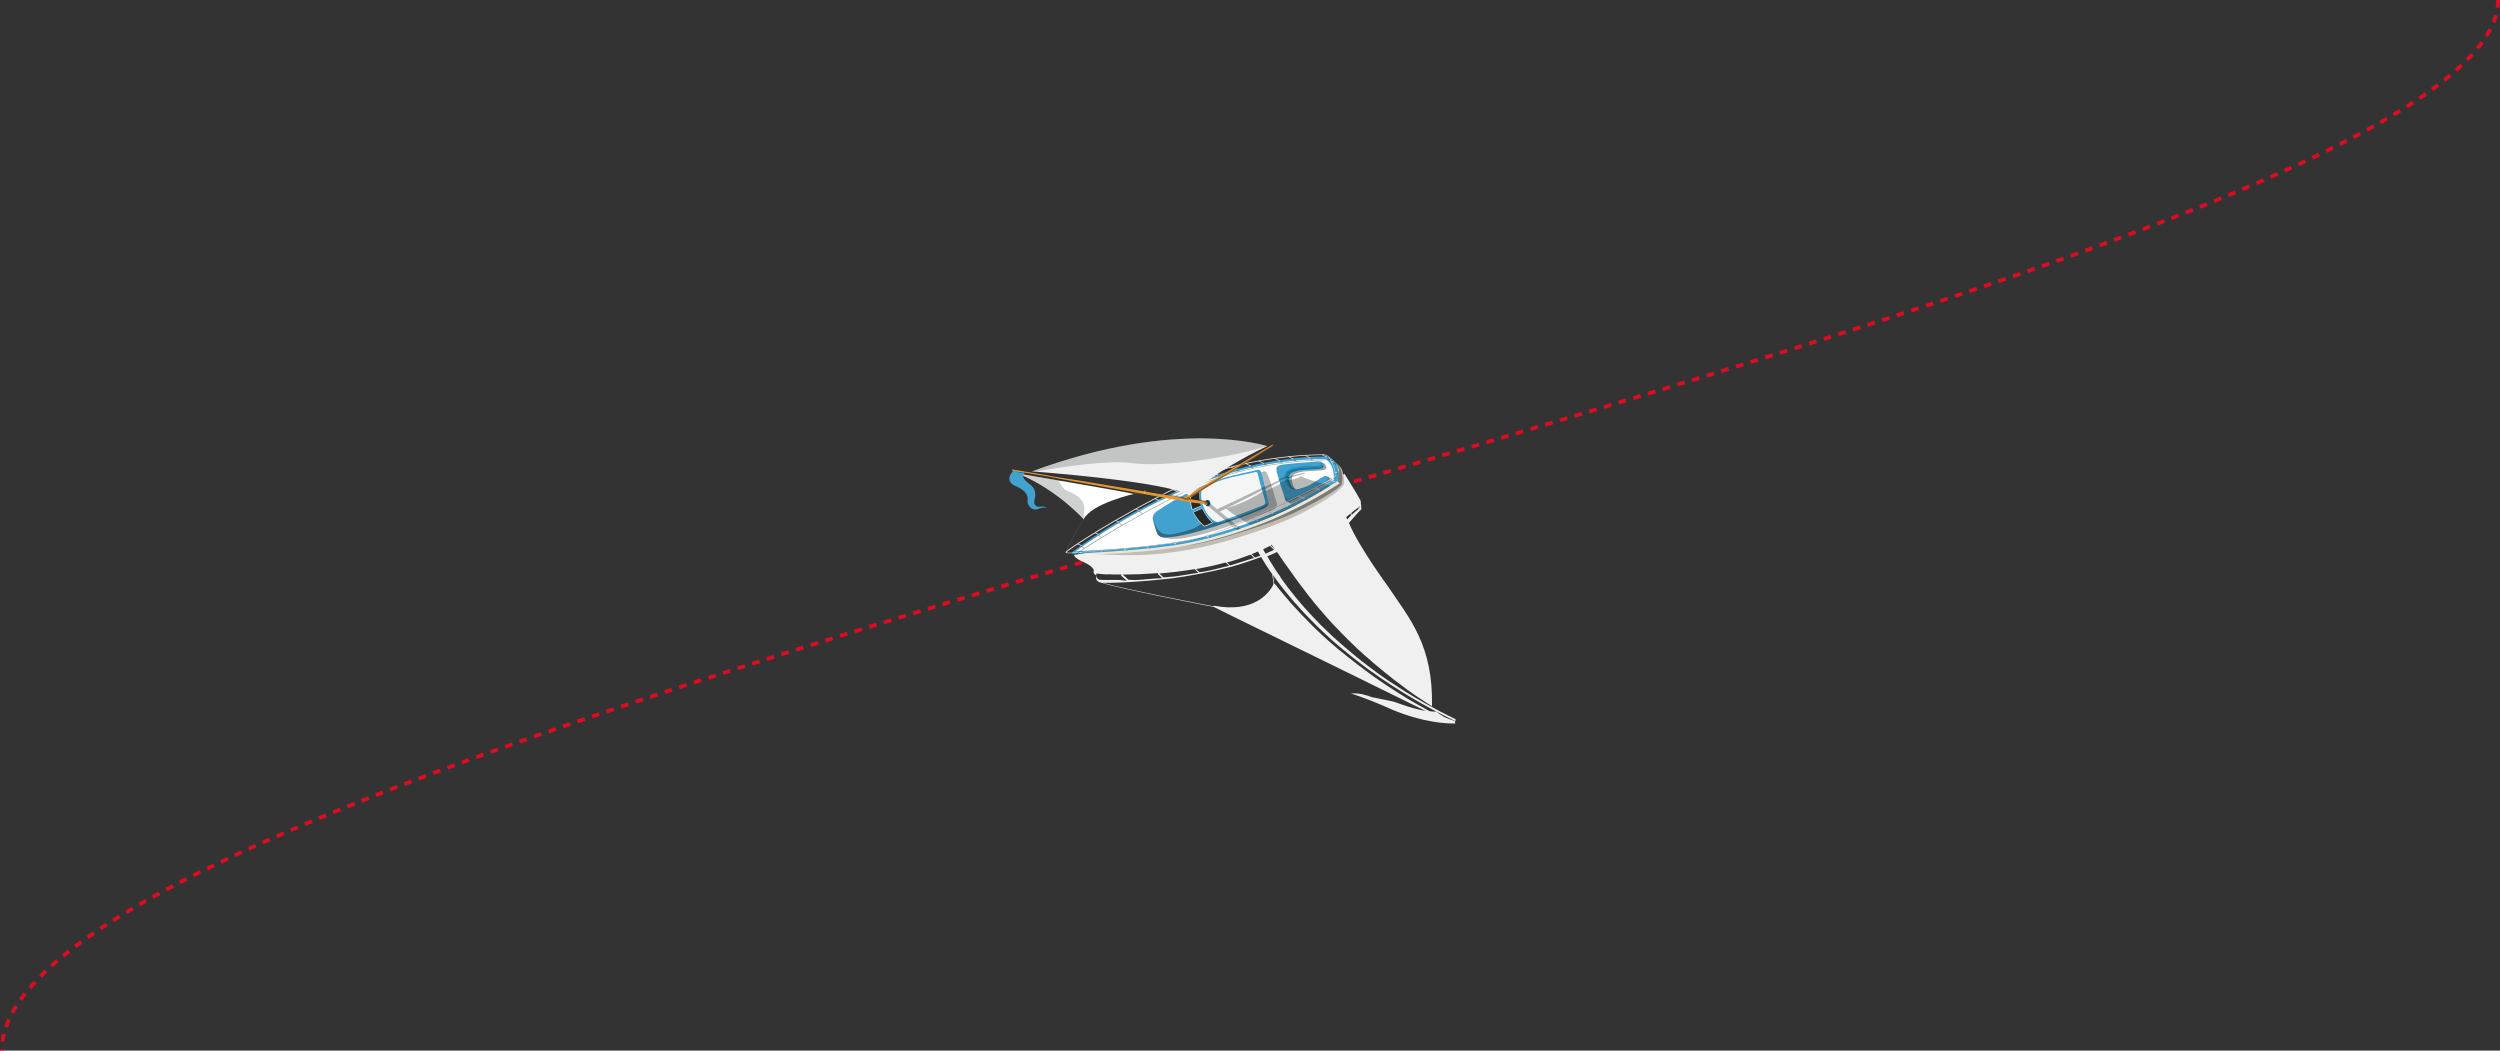 <?xml version="1.0" encoding="UTF-8"?> <svg xmlns="http://www.w3.org/2000/svg" width="652" height="274" viewBox="0 0 652 274" fill="none"><rect x="0" y="0" width="652" height="274" fill="#333333" stroke="none"/><path d="M651.5 0C651.5 77 0.5 188 0.5 274" stroke="#DC0C23" stroke-dasharray="2 2"></path><g clip-path="url(#clip0_902_3156)"><path d="M379.471 188.597L379.475 188.098C378.879 187.904 378.373 187.693 377.893 187.514C377.781 187.47 377.668 187.426 377.584 187.386C377.472 187.342 377.388 187.302 377.275 187.259C377.192 187.218 377.079 187.175 376.995 187.135C376.912 187.095 376.828 187.054 376.745 187.014C376.657 187.003 376.577 186.934 376.523 186.898C376.436 186.887 376.385 186.822 376.33 186.785C376.272 186.778 376.192 186.709 376.138 186.672C376.079 186.665 375.999 186.596 375.945 186.56C374.985 185.967 374.677 185.604 374.677 185.604C374.087 185.588 373.498 185.571 372.887 185.493C372.636 185.373 372.389 185.224 372.112 185.071C371.974 184.995 371.836 184.918 371.698 184.842C370.869 184.383 369.931 183.852 368.91 183.281C368.496 183.052 368.085 182.793 367.671 182.564C367.478 182.451 367.314 182.342 367.122 182.23C366.954 182.15 366.82 182.044 366.657 181.935C366.326 181.746 366.024 181.561 365.697 181.342C365.504 181.23 365.315 181.088 365.094 180.972C364.134 180.379 363.149 179.753 362.168 179.099C361.812 178.877 361.485 178.659 361.132 178.409C360.315 177.863 359.442 177.282 358.603 176.675C358.519 176.635 358.468 176.57 358.385 176.53C355.191 174.212 351.931 171.709 348.88 169.204C348.8 169.135 348.72 169.066 348.64 168.997C347.895 168.343 347.15 167.69 346.402 167.065C346.242 166.927 346.111 166.793 345.952 166.655C345.661 166.383 345.37 166.111 345.076 165.867C344.655 165.461 344.23 165.083 343.808 164.677C343.678 164.543 343.547 164.409 343.387 164.271C343.126 164.002 342.86 163.763 342.57 163.49C340.394 161.302 338.462 159.293 336.908 157.566C336.65 157.269 336.393 156.971 336.135 156.674C336.059 156.576 335.982 156.478 335.906 156.38C335.597 156.018 335.289 155.655 335.006 155.325C334.929 155.227 334.879 155.162 334.799 155.093C334.541 154.795 334.312 154.502 334.08 154.237C334.051 154.233 334.029 154.172 334.004 154.139C333.161 153.091 332.573 152.37 332.257 152.065C332.286 152.069 332.315 152.072 332.315 152.072L331.967 149.942C331.992 149.974 332.043 150.039 332.068 150.072C332.34 150.489 332.645 150.88 332.946 151.301C333.248 151.721 333.553 152.113 333.883 152.537C334.213 152.961 334.544 153.385 334.874 153.81C335.204 154.234 335.564 154.662 335.923 155.09C336.283 155.518 336.642 155.945 337.027 156.406C337.415 156.838 337.771 157.294 338.189 157.73C338.577 158.161 338.991 158.626 339.38 159.057C339.797 159.493 340.211 159.957 340.629 160.392C341.047 160.828 341.49 161.295 341.936 161.735C342.383 162.174 342.826 162.642 343.273 163.081C343.72 163.52 344.195 163.962 344.668 164.434C345.143 164.877 345.619 165.32 346.095 165.763C346.571 166.205 347.076 166.652 347.552 167.095C348.057 167.541 348.565 167.959 349.07 168.405C349.579 168.823 350.084 169.269 350.622 169.691C351.13 170.108 351.668 170.529 352.177 170.947C352.685 171.365 353.223 171.786 353.761 172.207C354.299 172.628 354.811 173.017 355.349 173.438C355.89 173.831 356.432 174.223 356.969 174.645C357.511 175.037 358.052 175.429 358.597 175.793C359.142 176.156 359.655 176.545 360.2 176.908C360.716 177.268 361.261 177.632 361.806 177.995C362.322 178.355 362.871 178.689 363.391 179.02C363.91 179.351 364.43 179.682 364.95 180.013C365.47 180.344 365.964 180.642 366.484 180.973C366.978 181.271 367.472 181.569 367.996 181.871C368.49 182.169 368.959 182.435 369.453 182.733C369.922 182.999 370.391 183.264 370.86 183.53C371.3 183.792 371.743 184.025 372.212 184.29C372.627 184.52 373.07 184.753 373.484 184.982C373.87 185.207 374.288 185.408 374.677 185.604C375.037 185.797 375.426 185.994 375.785 186.187C376.12 186.347 376.451 186.536 376.814 186.7C377.12 186.857 377.425 187.013 377.73 187.17C378.01 187.294 378.258 187.443 378.537 187.567C378.759 187.683 379.01 187.803 379.235 187.891C379.374 187.967 379.486 188.011 379.624 188.088L379.604 187.556C379.545 187.549 379.466 187.48 379.407 187.472C379.378 187.468 379.32 187.461 379.295 187.428C379.207 187.417 379.156 187.352 379.073 187.312C378.713 187.119 378.324 186.922 377.906 186.722C377.906 186.722 377.906 186.722 377.877 186.718C377.793 186.678 377.71 186.638 377.626 186.598C377.517 186.525 377.404 186.482 377.266 186.405C376.906 186.212 376.517 186.016 376.128 185.819C376.128 185.819 376.099 185.815 376.07 185.812C375.877 185.699 375.681 185.615 375.488 185.502C374.492 184.964 373.387 184.352 372.253 183.737C372.006 183.588 371.755 183.468 371.508 183.319C370.956 183.013 370.378 182.675 369.8 182.337C369.8 182.337 369.8 182.337 369.771 182.333C369.414 182.111 369.055 181.918 368.669 181.693C368.615 181.656 368.531 181.616 368.477 181.58C368.313 181.471 368.12 181.358 367.957 181.249C367.873 181.209 367.819 181.173 367.739 181.104C367.521 180.958 367.274 180.809 367.052 180.693C367.052 180.693 367.023 180.689 366.994 180.685C366.91 180.645 366.856 180.609 366.776 180.54C366.419 180.318 366.092 180.1 365.736 179.878C365.489 179.729 365.246 179.551 364.998 179.402C364.479 179.071 363.959 178.74 363.443 178.381C363.225 178.235 363.007 178.09 362.76 177.941C362.571 177.799 362.349 177.682 362.16 177.541C361.833 177.323 361.48 177.072 361.124 176.85C360.935 176.709 360.743 176.596 360.554 176.454C360.499 176.418 360.445 176.381 360.39 176.345C360.012 176.062 359.605 175.775 359.224 175.52C359.165 175.513 359.115 175.448 359.089 175.415C358.955 175.31 358.82 175.204 358.686 175.099C358.577 175.026 358.468 174.954 358.363 174.852C357.821 174.46 357.283 174.038 356.742 173.646C356.578 173.537 356.448 173.403 356.284 173.294C355.935 173.014 355.583 172.763 355.234 172.484C355.154 172.415 355.045 172.342 354.965 172.273C354.696 172.062 354.427 171.852 354.159 171.641C353.999 171.503 353.835 171.394 353.675 171.256C351.75 169.658 349.828 168.032 347.972 166.355C347.866 166.253 347.732 166.148 347.627 166.046C347.47 165.879 347.281 165.738 347.125 165.571C346.519 164.994 345.912 164.417 345.335 163.844C345.175 163.706 345.019 163.539 344.859 163.401C344.753 163.299 344.648 163.198 344.543 163.096C344.412 162.962 344.281 162.827 344.151 162.693C344.02 162.559 343.864 162.392 343.733 162.258C342.48 160.952 341.256 159.65 340.091 158.355C339.934 158.188 339.807 158.025 339.68 157.862C339.524 157.695 339.397 157.532 339.241 157.365C338.983 157.067 338.751 156.802 338.522 156.509C338.239 156.179 337.985 155.853 337.727 155.555C337.651 155.457 337.545 155.356 337.473 155.229C337.244 154.935 336.986 154.638 336.758 154.344C336.453 153.953 336.148 153.561 335.868 153.202C335.364 152.521 334.859 151.839 334.38 151.19C334.253 151.027 334.155 150.868 334.032 150.676C333.956 150.578 333.88 150.48 333.832 150.386C333.862 150.389 333.891 150.393 333.891 150.393C333.949 150.4 333.978 150.404 333.978 150.404C333.978 150.404 333.923 150.368 333.898 150.335C333.898 150.335 333.869 150.331 333.811 150.324C333.84 150.328 333.869 150.331 333.869 150.331C333.869 150.331 333.814 150.295 333.785 150.291C333.814 150.295 333.843 150.299 333.873 150.303C333.902 150.306 333.873 150.303 333.876 150.274C333.876 150.274 333.818 150.266 333.738 150.197C333.767 150.201 333.796 150.205 333.796 150.205C333.796 150.205 333.8 150.176 333.746 150.139C333.746 150.139 333.716 150.136 333.687 150.132C333.687 150.132 333.691 150.103 333.666 150.07C333.488 149.842 333.343 149.588 333.165 149.36C333.067 149.201 332.965 149.07 332.867 148.911C332.791 148.813 332.719 148.686 332.642 148.588C332.621 148.526 332.57 148.461 332.544 148.429C332.472 148.302 332.396 148.204 332.323 148.077C332.276 147.983 332.2 147.885 332.149 147.82C332.076 147.693 332.004 147.566 331.931 147.439C331.884 147.345 331.808 147.247 331.761 147.153C331.71 147.088 331.663 146.994 331.612 146.928C331.536 146.831 331.492 146.707 331.416 146.61C331.318 146.45 331.22 146.291 331.122 146.131C331.075 146.037 331.028 145.943 330.977 145.878C330.832 145.624 330.691 145.342 330.517 145.084C331.361 144.722 332.206 144.36 333.026 143.965C333.026 143.965 333.077 144.03 333.102 144.063C333.153 144.128 333.204 144.193 333.255 144.259C333.28 144.291 333.302 144.353 333.356 144.389C333.407 144.454 333.458 144.52 333.505 144.614C333.53 144.647 333.552 144.708 333.607 144.744C333.657 144.81 333.705 144.904 333.755 144.969C333.781 145.002 333.802 145.063 333.828 145.096C333.879 145.161 333.926 145.255 334.002 145.353C334.027 145.386 334.053 145.419 334.078 145.451C334.154 145.549 334.202 145.643 334.278 145.741C334.278 145.741 334.303 145.774 334.329 145.806C334.401 145.933 334.503 146.064 334.575 146.19C334.575 146.19 334.575 146.19 334.572 146.219C334.648 146.317 334.72 146.444 334.797 146.542C334.793 146.571 334.848 146.607 334.873 146.64C334.92 146.734 334.996 146.832 335.076 146.901C335.102 146.934 335.123 146.995 335.178 147.031C335.225 147.126 335.305 147.195 335.352 147.289C335.377 147.321 335.428 147.387 335.454 147.419C335.501 147.513 335.581 147.582 335.628 147.677C335.653 147.709 335.704 147.774 335.729 147.807C335.777 147.901 335.857 147.97 335.904 148.064C335.929 148.097 335.98 148.162 336.005 148.195C336.082 148.293 336.129 148.387 336.205 148.485C336.23 148.518 336.252 148.579 336.306 148.615C336.383 148.713 336.455 148.84 336.531 148.938C336.531 148.938 336.582 149.003 336.608 149.036C336.807 149.326 337.011 149.587 337.21 149.877C337.21 149.877 337.236 149.909 337.261 149.942C337.334 150.069 337.439 150.17 337.511 150.297C337.537 150.33 337.562 150.363 337.584 150.424C337.66 150.522 337.736 150.62 337.809 150.747C337.834 150.779 337.885 150.845 337.911 150.877C337.987 150.975 338.063 151.073 338.139 151.171C338.161 151.232 338.215 151.269 338.237 151.33C338.313 151.428 338.39 151.526 338.466 151.624C338.491 151.657 338.542 151.722 338.568 151.754C338.644 151.852 338.72 151.95 338.793 152.077C338.818 152.11 338.869 152.175 338.894 152.208C338.97 152.305 339.072 152.436 339.148 152.534C339.174 152.566 339.199 152.599 339.224 152.632C339.326 152.762 339.453 152.925 339.555 153.056C339.78 153.379 340.038 153.676 340.263 153.998C340.263 153.998 340.313 154.064 340.339 154.096C340.44 154.227 340.542 154.357 340.615 154.484C340.64 154.517 340.665 154.549 340.716 154.615C340.818 154.745 340.894 154.843 340.996 154.974C341.021 155.006 341.072 155.072 341.097 155.104C341.174 155.202 341.275 155.333 341.352 155.43C341.377 155.463 341.428 155.528 341.453 155.561C341.558 155.663 341.631 155.789 341.736 155.891C341.762 155.924 341.813 155.989 341.838 156.022C341.94 156.152 342.045 156.254 342.118 156.38C342.143 156.413 342.168 156.446 342.219 156.511C342.321 156.642 342.452 156.776 342.549 156.935C342.549 156.935 342.575 156.968 342.6 157C342.884 157.33 343.138 157.657 343.421 157.987C343.548 158.15 343.679 158.284 343.806 158.447C343.835 158.451 343.856 158.513 343.882 158.545C343.984 158.676 344.114 158.81 344.216 158.94C344.241 158.973 344.296 159.009 344.321 159.042C344.423 159.173 344.525 159.303 344.659 159.408C344.684 159.441 344.735 159.506 344.761 159.539C344.862 159.669 344.968 159.771 345.069 159.902C345.095 159.934 345.145 159.999 345.171 160.032C345.272 160.163 345.374 160.293 345.509 160.398C345.534 160.431 345.588 160.467 345.61 160.529C345.741 160.663 345.872 160.797 345.97 160.957C345.97 160.957 346.024 160.993 346.02 161.022C346.46 161.519 346.928 162.02 347.397 162.52C347.397 162.52 347.397 162.52 347.422 162.553C347.549 162.716 347.709 162.854 347.836 163.017C347.836 163.017 347.887 163.082 347.916 163.086C348.047 163.22 348.177 163.355 348.308 163.489C348.334 163.521 348.388 163.558 348.414 163.59C348.544 163.725 348.646 163.855 348.78 163.961C348.806 163.993 348.86 164.03 348.886 164.062C349.016 164.196 349.118 164.327 349.249 164.461C349.278 164.465 349.3 164.526 349.354 164.563C349.485 164.697 349.616 164.831 349.746 164.965C349.775 164.969 349.797 165.031 349.823 165.063C349.979 165.23 350.11 165.364 350.266 165.531C350.266 165.531 350.266 165.531 350.295 165.535C350.792 166.039 351.294 166.515 351.762 167.015C351.762 167.015 351.817 167.052 351.842 167.084C351.973 167.219 352.133 167.357 352.263 167.491C352.292 167.494 352.314 167.556 352.34 167.589C352.47 167.723 352.601 167.857 352.735 167.962C352.765 167.966 352.815 168.031 352.841 168.064C352.972 168.198 353.106 168.304 353.237 168.438C353.262 168.471 353.317 168.507 353.342 168.539C353.473 168.674 353.604 168.808 353.738 168.913C353.767 168.917 353.789 168.979 353.814 169.011C353.974 169.149 354.105 169.283 354.265 169.421C354.265 169.421 354.294 169.425 354.319 169.458C354.82 169.933 355.351 170.412 355.856 170.859C356.016 170.997 356.172 171.164 356.361 171.305C356.39 171.309 356.411 171.37 356.47 171.378C356.604 171.483 356.735 171.617 356.869 171.723C356.898 171.726 356.949 171.792 356.975 171.824C357.109 171.93 357.24 172.064 357.374 172.169C357.403 172.173 357.454 172.238 357.48 172.271C357.614 172.376 357.745 172.51 357.879 172.616C357.908 172.619 357.959 172.685 357.985 172.717C358.119 172.823 358.25 172.957 358.384 173.062C358.413 173.066 358.435 173.128 358.493 173.135C358.653 173.273 358.787 173.378 358.918 173.512C358.918 173.512 358.947 173.516 358.973 173.549C359.321 173.828 359.641 174.104 359.99 174.384C360.15 174.522 360.313 174.631 360.444 174.765C360.473 174.769 360.499 174.802 360.524 174.834C360.658 174.94 360.793 175.045 360.927 175.15C360.956 175.154 361.007 175.219 361.033 175.252C361.138 175.353 361.272 175.459 361.381 175.531C361.436 175.568 361.461 175.6 361.516 175.637C361.621 175.738 361.759 175.815 361.865 175.916C361.923 175.924 361.945 175.985 361.999 176.022C362.104 176.123 362.243 176.2 362.348 176.301C362.402 176.338 362.457 176.374 362.482 176.407C362.588 176.508 362.726 176.585 362.831 176.686C362.86 176.69 362.911 176.755 362.936 176.788C363.071 176.893 363.205 176.999 363.34 177.104C363.34 177.104 363.369 177.108 363.394 177.14C363.718 177.387 364.012 177.631 364.339 177.849C364.339 177.849 364.368 177.852 364.394 177.885C364.528 177.99 364.637 178.063 364.771 178.168C364.826 178.205 364.88 178.241 364.935 178.277C365.015 178.346 365.124 178.419 365.204 178.488C365.258 178.524 365.309 178.59 365.393 178.63C365.473 178.699 365.553 178.768 365.636 178.808C365.691 178.844 365.745 178.88 365.796 178.946C365.876 179.015 365.985 179.087 366.065 179.156C366.12 179.193 366.174 179.229 366.229 179.265C366.308 179.334 366.417 179.407 366.497 179.476C366.556 179.483 366.606 179.549 366.632 179.581C366.712 179.65 366.821 179.723 366.901 179.792C366.959 179.799 366.981 179.861 367.035 179.897C367.115 179.966 367.224 180.039 367.308 180.079C367.362 180.115 367.417 180.152 367.471 180.188C367.58 180.261 367.715 180.366 367.824 180.439C367.878 180.475 367.958 180.544 368.013 180.58C368.067 180.617 368.151 180.657 368.202 180.722C368.256 180.758 368.311 180.795 368.394 180.835C368.449 180.871 368.503 180.908 368.583 180.977C368.667 181.017 368.718 181.082 368.801 181.122C368.86 181.129 368.881 181.191 368.936 181.227C369.019 181.267 369.07 181.333 369.154 181.373C369.212 181.38 369.234 181.442 369.292 181.449C369.346 181.485 369.426 181.554 369.481 181.591C369.539 181.598 369.561 181.66 369.615 181.696C369.699 181.736 369.75 181.801 369.833 181.841C369.833 181.841 369.892 181.849 369.917 181.882C370.597 182.35 371.196 182.75 371.716 183.081C372.835 183.812 373.464 184.215 373.464 184.215C373.793 168.214 367.678 161.438 361.89 152.795C361.89 152.795 354.232 142.355 351.802 136.373C353.246 134.795 354.198 133.594 354.664 133.184C354.73 133.133 354.796 133.083 354.828 133.058C355.124 132.831 355.081 132.473 355.033 132.379C355.033 132.379 355.033 132.379 355.037 132.35C355.041 132.321 354.986 132.284 354.965 132.223C354.965 132.223 354.965 132.223 354.968 132.194C354.968 132.194 354.976 132.136 354.979 132.107C354.979 132.107 354.979 132.107 354.983 132.078C354.983 132.078 354.99 132.02 354.994 131.992C354.994 131.992 354.994 131.992 354.998 131.963C355.002 131.934 355.005 131.905 355.009 131.876C354.998 131.728 354.959 131.576 354.886 131.449L354.893 131.391C354.893 131.391 354.897 131.362 354.901 131.333C354.901 131.333 354.908 131.275 354.912 131.246C354.912 131.246 354.919 131.189 354.923 131.16C354.923 131.16 354.93 131.102 354.934 131.073C354.905 130.834 354.848 130.592 354.757 130.375C354.645 130.096 352.842 127.074 350.629 123.559C349.86 124.019 349.063 124.476 348.265 124.932C343.668 127.577 338.79 130.098 333.503 132.126C328.117 134.229 322.474 136.035 316.605 137.518C310.762 139.035 304.748 140.264 298.644 141.277C293.319 142.213 285.427 144.025 280.014 144.715C281.099 146.646 284.076 146.497 285.28 148.649C285.28 148.649 285.276 148.678 285.272 148.707L285.265 148.765C285.034 149.411 285.426 149.814 285.925 150.083C285.921 150.112 285.917 150.141 285.913 150.17C285.91 150.199 285.906 150.228 285.902 150.257C285.899 150.286 285.895 150.314 285.888 150.372L285.88 150.43L285.873 150.488L285.865 150.546C285.858 150.604 285.854 150.633 285.876 150.694L285.869 150.752C285.869 150.752 285.869 150.752 285.865 150.781C285.865 150.781 285.861 150.81 285.858 150.839C285.858 150.839 285.858 150.839 285.854 150.868C285.846 150.925 285.894 151.02 285.915 151.081C285.915 151.081 285.908 151.139 285.937 151.143C285.933 151.172 285.988 151.208 286.01 151.269C286.06 151.335 286.111 151.4 286.162 151.465C286.162 151.465 286.162 151.465 286.187 151.498C286.187 151.498 286.187 151.498 286.217 151.502C286.296 151.571 286.38 151.611 286.46 151.68C286.431 151.676 286.431 151.676 286.456 151.708C286.485 151.712 286.565 151.781 286.624 151.789C286.624 151.789 286.653 151.792 286.682 151.796C286.682 151.796 286.682 151.796 286.678 151.825C286.736 151.832 286.791 151.869 286.849 151.876C286.878 151.88 286.907 151.884 286.936 151.887C286.936 151.887 286.936 151.887 286.995 151.895C286.995 151.895 286.995 151.895 287.049 151.931C287.107 151.939 287.162 151.975 287.22 151.982L287.278 151.99C292.22 153.591 315.602 158.106 316.555 158.286C318.213 159.203 345.762 172.537 371.802 185.413C369.776 185.066 367.692 184.477 365.598 183.739C365.314 183.644 365.001 183.546 364.692 183.418C364.38 183.319 364.1 183.195 363.787 183.097C362.881 182.775 357.814 181.922 357.229 181.642C357.033 181.558 356.836 181.474 356.669 181.394C356.549 181.408 356.458 181.426 356.349 181.353C355.022 180.86 353.668 180.805 352.274 180.832C355.256 181.801 358.896 183.177 363.117 185.097C371.236 188.456 377.203 188.748 379.725 188.688L379.471 188.597ZM354.473 132.601L354.535 132.109C354.597 132.088 354.63 132.063 354.663 132.037C354.663 132.037 354.663 132.037 354.659 132.066C354.659 132.066 354.652 132.124 354.648 132.153C354.648 132.153 354.648 132.153 354.644 132.182C354.644 132.182 354.644 132.182 354.641 132.211C354.641 132.211 354.637 132.24 354.633 132.269C354.633 132.269 354.633 132.269 354.63 132.298C354.63 132.298 354.63 132.298 354.626 132.326L354.473 132.601ZM352.479 134.315L352.469 133.696C353.351 133.045 353.978 132.538 354.368 132.264L354.305 132.756C354.207 132.831 354.075 132.932 353.908 133.087C353.875 133.112 353.838 133.166 353.776 133.188C353.744 133.213 353.678 133.263 353.645 133.288C353.613 133.314 353.547 133.364 353.51 133.418C353.51 133.418 353.474 133.472 353.445 133.468C353.408 133.523 353.346 133.544 353.281 133.594C353.048 133.8 352.778 134.059 352.479 134.315ZM351.331 135.432C351.24 135.214 351.175 135.03 351.11 134.845C351.143 134.82 351.179 134.766 351.241 134.744C351.605 134.438 351.97 134.132 352.269 133.877L352.286 134.437C352.286 134.437 352.282 134.466 352.308 134.499C352.242 134.549 352.173 134.628 352.107 134.679C352.074 134.704 352.038 134.758 352.005 134.783C351.936 134.862 351.87 134.913 351.801 134.992C351.768 135.017 351.732 135.071 351.699 135.097C351.629 135.176 351.56 135.255 351.495 135.306C351.458 135.36 351.393 135.41 351.36 135.435L351.331 135.432ZM292.369 150.113L293.88 151.482C293.822 151.474 293.764 151.467 293.705 151.459C293.647 151.452 293.589 151.444 293.531 151.437C293.472 151.429 293.443 151.426 293.385 151.418C293.327 151.411 293.269 151.403 293.211 151.396C293.152 151.389 293.123 151.385 293.065 151.377C293.007 151.37 292.949 151.363 292.92 151.359C292.861 151.351 292.832 151.348 292.774 151.34C292.716 151.333 292.658 151.325 292.599 151.318C292.541 151.31 292.512 151.307 292.483 151.303C292.425 151.296 292.367 151.288 292.308 151.281C292.279 151.277 292.221 151.27 292.192 151.266C292.134 151.258 292.076 151.251 292.014 151.272C291.985 151.269 291.955 151.265 291.926 151.261C291.868 151.254 291.81 151.246 291.719 151.264C291.69 151.26 291.661 151.257 291.632 151.253C291.573 151.246 291.515 151.238 291.453 151.26C291.453 151.26 291.395 151.252 291.366 151.248C291.308 151.241 291.25 151.234 291.159 151.251L291.1 151.244C291.042 151.237 290.955 151.225 290.893 151.247C290.806 151.236 290.747 151.228 290.656 151.246C288.819 151.276 287.578 151.264 287.05 151.226C287.05 151.226 287.05 151.226 286.992 151.219C286.992 151.219 286.992 151.219 286.963 151.215C286.905 151.207 286.876 151.204 286.847 151.2C286.818 151.196 286.788 151.193 286.788 151.193C286.788 151.193 286.759 151.189 286.73 151.185C286.672 151.178 286.643 151.174 286.614 151.17C286.479 151.065 285.978 150.825 285.939 150.203C285.932 150.025 285.87 149.812 285.896 149.609C285.984 149.621 286.428 149.619 286.515 149.63C286.806 149.667 287.039 149.697 287.039 149.697C287.097 149.704 287.301 149.73 287.595 149.738C287.624 149.742 287.683 149.75 287.712 149.753C288.003 149.79 288.389 149.781 288.862 149.783C289.007 149.801 289.124 149.816 289.276 149.777C289.422 149.795 289.571 149.785 289.749 149.778C289.837 149.79 289.895 149.797 289.982 149.808C290.215 149.838 290.484 149.814 290.779 149.822C291.281 149.827 291.845 149.811 292.435 149.828L292.369 150.113ZM301.972 149.724L302.979 150.646C303.008 150.65 303.058 150.715 303.142 150.755C303.084 150.747 303.022 150.769 302.931 150.787C302.873 150.779 302.844 150.775 302.782 150.797C302.694 150.786 302.571 150.829 302.483 150.818C302.454 150.814 302.396 150.806 302.363 150.832C302.276 150.82 302.152 150.863 302.065 150.852C302.036 150.849 301.977 150.841 301.948 150.837C301.861 150.826 301.737 150.869 301.65 150.858C301.592 150.851 301.563 150.847 301.501 150.868C301.413 150.857 301.322 150.875 301.202 150.889C301.144 150.882 301.115 150.878 301.053 150.899C300.966 150.888 300.875 150.906 300.784 150.924C300.726 150.916 300.696 150.913 300.635 150.934C300.547 150.923 300.456 150.941 300.365 150.958C300.307 150.951 300.278 150.947 300.216 150.969C300.129 150.958 300.038 150.975 299.947 150.993C299.889 150.986 299.859 150.982 299.798 151.003C299.71 150.992 299.619 151.01 299.528 151.028C299.47 151.02 299.441 151.017 299.379 151.038C299.292 151.027 299.201 151.045 299.11 151.062C299.051 151.055 299.022 151.051 298.96 151.073C298.873 151.062 298.782 151.079 298.72 151.101C298.662 151.093 298.633 151.09 298.571 151.111C298.484 151.1 298.422 151.121 298.331 151.139C298.273 151.132 298.244 151.128 298.182 151.15C298.094 151.138 298.003 151.156 297.941 151.178C297.883 151.17 297.854 151.166 297.796 151.159C297.709 151.148 297.647 151.169 297.556 151.187C297.497 151.18 297.468 151.176 297.406 151.197C297.319 151.186 297.257 151.208 297.166 151.226C297.108 151.218 297.079 151.214 297.017 151.236C296.959 151.228 296.872 151.217 296.81 151.239C296.751 151.231 296.693 151.224 296.66 151.249C296.602 151.242 296.515 151.23 296.453 151.252C296.395 151.245 296.366 151.241 296.304 151.262C296.246 151.255 296.158 151.244 296.096 151.265C296.038 151.258 295.98 151.25 295.947 151.275C295.889 151.268 295.802 151.257 295.74 151.278C295.682 151.271 295.652 151.267 295.594 151.26C295.536 151.252 295.478 151.245 295.387 151.263C295.329 151.255 295.299 151.251 295.241 151.244C295.183 151.237 295.125 151.229 295.034 151.247C294.976 151.24 294.947 151.236 294.888 151.228C294.83 151.221 294.772 151.213 294.71 151.235C294.652 151.228 294.623 151.224 294.565 151.216C294.506 151.209 294.448 151.201 294.386 151.223C294.386 151.223 294.328 151.216 294.299 151.212L292.817 149.847C293.497 149.846 294.24 149.823 295.011 149.804C295.248 149.805 295.517 149.781 295.783 149.785C295.899 149.8 296.048 149.79 296.168 149.776C296.434 149.78 296.703 149.756 296.969 149.761C297.238 149.736 297.504 149.741 297.802 149.72C299.141 149.656 300.543 149.571 302.035 149.467L301.972 149.724ZM311.676 148.554L312.547 149.371C312.398 149.381 312.274 149.424 312.125 149.434C312.125 149.434 312.125 149.434 312.096 149.43C311.943 149.47 311.794 149.48 311.641 149.519C311.641 149.519 311.641 149.519 311.612 149.516C310.01 149.781 308.438 150.05 306.931 150.269C306.782 150.28 306.629 150.319 306.48 150.329C306.48 150.329 306.451 150.325 306.421 150.322C306.301 150.336 306.152 150.346 306.028 150.389C306.028 150.389 305.97 150.382 305.941 150.378C305.821 150.392 305.701 150.406 305.581 150.42C305.581 150.42 305.522 150.412 305.493 150.409C305.373 150.423 305.253 150.437 305.133 150.451C305.104 150.447 305.075 150.443 305.046 150.44C304.929 150.425 304.806 150.468 304.715 150.486C304.685 150.482 304.627 150.474 304.594 150.5C304.478 150.485 304.383 150.531 304.263 150.545C304.234 150.542 304.176 150.534 304.147 150.531C304.03 150.516 303.936 150.562 303.816 150.576C303.786 150.573 303.728 150.565 303.699 150.562C303.612 150.55 303.55 150.572 303.459 150.59L302.347 149.566C303.632 149.466 304.982 149.315 306.362 149.168C306.511 149.158 306.693 149.122 306.842 149.112C308.436 148.904 310.06 148.7 311.694 148.409L311.676 148.554ZM319.768 146.796L320.56 147.544C320.469 147.562 320.378 147.58 320.283 147.626C320.225 147.619 320.159 147.669 320.101 147.662C320.01 147.679 319.915 147.726 319.795 147.74C319.737 147.733 319.671 147.783 319.613 147.776C319.522 147.793 319.428 147.84 319.307 147.854C319.249 147.847 319.184 147.897 319.125 147.89C319.034 147.907 318.911 147.95 318.82 147.968C318.761 147.961 318.7 147.982 318.667 148.007C318.576 148.025 318.452 148.068 318.361 148.086C318.303 148.078 318.27 148.104 318.208 148.125C318.117 148.143 317.993 148.186 317.902 148.204C317.844 148.196 317.811 148.221 317.749 148.243C317.658 148.261 317.535 148.303 317.444 148.321C317.385 148.314 317.353 148.339 317.291 148.36C317.17 148.375 317.076 148.421 316.956 148.435C316.897 148.428 316.865 148.453 316.803 148.474C316.683 148.488 316.588 148.535 316.468 148.549C316.41 148.542 316.377 148.567 316.315 148.588C316.195 148.602 316.1 148.649 315.98 148.663C315.922 148.656 315.889 148.681 315.827 148.702C315.707 148.716 315.612 148.763 315.492 148.777C315.434 148.77 315.401 148.795 315.339 148.816C315.219 148.83 315.125 148.877 315.004 148.891C314.975 148.887 314.917 148.88 314.884 148.905C314.764 148.919 314.64 148.962 314.52 148.976C314.491 148.972 314.433 148.965 314.4 148.99C314.28 149.004 314.156 149.047 314.036 149.061C314.007 149.058 313.978 149.054 313.945 149.079C313.825 149.093 313.672 149.132 313.552 149.146C313.552 149.146 313.494 149.139 313.465 149.135C313.345 149.149 313.192 149.188 313.072 149.203C313.072 149.203 313.013 149.195 312.984 149.191C312.926 149.184 312.864 149.205 312.802 149.227L311.931 148.41C312.171 148.382 312.386 148.322 312.626 148.293C312.837 148.262 313.052 148.201 313.263 148.169C315.414 147.768 317.576 147.28 319.692 146.699L319.768 146.796ZM326.165 144.646L326.983 145.426C326.983 145.426 327.037 145.463 327.092 145.499C327.092 145.499 327.033 145.491 327.001 145.517C326.91 145.534 326.815 145.581 326.753 145.603C326.691 145.624 326.629 145.645 326.567 145.667C326.476 145.685 326.382 145.731 326.291 145.749C326.232 145.742 326.167 145.792 326.105 145.814C326.014 145.831 325.919 145.878 325.828 145.896C325.77 145.888 325.704 145.939 325.643 145.96C325.552 145.978 325.457 146.025 325.366 146.042C325.308 146.035 325.242 146.085 325.18 146.107C325.089 146.125 324.994 146.171 324.903 146.189C324.845 146.182 324.78 146.232 324.718 146.253C324.627 146.271 324.532 146.318 324.441 146.336C324.383 146.328 324.317 146.379 324.255 146.4C324.164 146.418 324.07 146.464 323.979 146.482C323.92 146.475 323.855 146.525 323.793 146.547C323.702 146.564 323.607 146.611 323.516 146.629C323.458 146.621 323.392 146.672 323.331 146.693C323.24 146.711 323.145 146.758 323.054 146.775C322.996 146.768 322.93 146.818 322.868 146.84C322.777 146.858 322.682 146.904 322.591 146.922C322.533 146.915 322.468 146.965 322.406 146.986C322.315 147.004 322.22 147.051 322.129 147.069C322.071 147.061 322.005 147.112 321.943 147.133C321.852 147.151 321.758 147.198 321.667 147.215C321.608 147.208 321.543 147.258 321.481 147.28C321.39 147.297 321.295 147.344 321.204 147.362C321.146 147.354 321.08 147.405 321.019 147.426C320.96 147.419 320.866 147.466 320.804 147.487L319.986 146.707C322.073 146.121 324.144 145.416 326.103 144.667L326.165 144.646ZM332.492 143.28L331.417 142.202C331.483 142.152 331.577 142.105 331.639 142.084C331.665 142.116 331.716 142.182 331.741 142.214C331.741 142.214 331.792 142.279 331.817 142.312C331.97 142.508 332.118 142.733 332.271 142.928C332.271 142.928 332.322 142.994 332.318 143.022C332.369 143.088 332.416 143.182 332.496 143.251C332.496 143.251 332.492 143.28 332.518 143.312C332.518 143.312 332.518 143.312 332.489 143.309L332.492 143.28ZM330.045 144.378C329.972 144.251 329.9 144.124 329.853 144.03C329.831 143.968 329.806 143.936 329.755 143.87C329.682 143.744 329.639 143.62 329.563 143.523C329.515 143.428 329.468 143.334 329.417 143.269C330.018 142.964 330.619 142.659 331.22 142.353L332.266 143.427C332.237 143.424 332.172 143.474 332.143 143.47C332.048 143.517 331.986 143.538 331.891 143.585C331.829 143.606 331.797 143.632 331.735 143.653C331.64 143.7 331.578 143.721 331.483 143.768C331.421 143.789 331.389 143.815 331.327 143.836C331.232 143.883 331.141 143.901 331.075 143.951C331.017 143.943 330.981 143.998 330.919 144.019C330.824 144.066 330.733 144.084 330.668 144.134C330.606 144.155 330.573 144.181 330.511 144.202C330.416 144.249 330.354 144.27 330.26 144.317C330.198 144.338 330.136 144.36 330.074 144.381L330.045 144.378ZM328.053 145.152C327.991 145.173 327.929 145.194 327.867 145.216C327.776 145.234 327.682 145.28 327.62 145.302C327.558 145.323 327.496 145.345 327.434 145.366C327.405 145.363 327.343 145.384 327.31 145.409L326.417 144.531C326.977 144.309 327.542 144.058 328.074 143.832C328.197 144.024 328.291 144.212 328.411 144.433C328.509 144.593 328.578 144.748 328.676 144.908C328.614 144.929 328.552 144.951 328.457 144.997C328.395 145.019 328.333 145.04 328.271 145.062C328.18 145.08 328.086 145.126 328.024 145.148L328.053 145.152ZM316.399 158.119C316.37 158.116 316.341 158.112 316.282 158.105C316.282 158.105 316.224 158.097 316.199 158.065L316.141 158.057C315.908 158.027 293.392 153.682 287.46 151.954C289.068 152.101 296.31 151.909 305.856 150.808C310.253 150.194 315.582 149.229 321.116 147.821C323.694 147.092 326.319 146.223 328.897 145.259C328.944 145.354 328.995 145.419 329.042 145.513C329.263 145.864 329.481 146.245 329.702 146.596C329.949 146.98 330.17 147.332 330.417 147.716C330.664 148.1 330.91 148.484 331.186 148.872C331.284 149.032 331.411 149.195 331.509 149.354C331.48 149.35 331.48 149.35 331.505 149.383C331.505 149.383 331.564 149.391 331.589 149.423C331.589 149.423 331.589 149.423 331.585 149.452C331.585 149.452 331.585 149.452 331.556 149.448C331.527 149.445 331.527 149.445 331.553 149.477C331.553 149.477 331.611 149.485 331.64 149.488C331.64 149.488 331.64 149.488 331.665 149.521C331.607 149.514 331.636 149.517 331.665 149.521C331.665 149.521 331.724 149.528 331.749 149.561C331.749 149.561 331.8 149.626 331.796 149.655L331.767 149.652L332.101 151.898C332.101 151.898 332.127 151.931 332.185 151.938C332.181 151.967 332.141 152.05 332.097 152.162C332.097 152.162 332.09 152.22 332.086 152.249C332.086 152.249 332.086 152.249 332.082 152.278C332.082 152.278 332.079 152.307 332.075 152.335C332.075 152.335 332.075 152.335 332.071 152.364C332.071 152.364 332.067 152.393 332.064 152.422C332.064 152.422 332.06 152.451 332.056 152.48C332.056 152.48 332.056 152.48 332.053 152.509C332.049 152.538 332.042 152.596 332.009 152.621C330.921 154.656 327.112 159.929 316.625 157.972L316.399 158.119Z" fill="#F0F0F0"></path><path d="M297.273 144.833C297.273 144.833 287.591 144.448 280.848 144.439C280.878 144.443 280.907 144.447 280.965 144.454C282.497 144.268 293.571 143.949 304.639 142.513C315.707 141.076 332.63 136.186 348.806 125.559C348.806 125.559 349.571 121.425 346.464 119.119C346.464 119.119 348.608 120.627 349.53 121.744C350.452 122.86 350.68 125.475 349.793 126.861C349.793 126.861 344.359 131.661 334.857 135.883C325.352 140.134 308.678 144.468 297.299 144.866L297.273 144.833Z" fill="#EDE6D8"></path><g style="mix-blend-mode:multiply" opacity="0.2"><path d="M348.784 125.497C348.784 125.497 348.784 125.497 348.788 125.468C348.788 125.468 348.788 125.468 348.792 125.439C348.792 125.439 348.792 125.439 348.795 125.41C348.795 125.41 348.795 125.41 348.799 125.382C348.799 125.382 348.799 125.382 348.803 125.353C348.803 125.353 348.803 125.353 348.806 125.324C348.806 125.324 348.806 125.324 348.81 125.295C348.81 125.295 348.81 125.295 348.814 125.266C348.814 125.266 348.814 125.266 348.817 125.237C348.817 125.237 348.817 125.237 348.821 125.208C348.821 125.208 348.821 125.208 348.825 125.179C348.825 125.179 348.825 125.179 348.829 125.15C348.829 125.15 348.829 125.15 348.832 125.121C348.832 125.121 348.832 125.121 348.836 125.092C348.836 125.092 348.836 125.092 348.84 125.063C348.84 125.063 348.843 125.035 348.847 125.006C348.847 125.006 348.847 125.006 348.851 124.977C348.851 124.977 348.854 124.948 348.858 124.919C348.858 124.919 348.862 124.89 348.865 124.861C348.865 124.861 348.869 124.832 348.873 124.803C348.873 124.803 348.877 124.774 348.88 124.745C348.88 124.745 348.884 124.717 348.888 124.688C348.888 124.688 348.891 124.659 348.895 124.63C348.895 124.63 348.899 124.601 348.902 124.572C348.902 124.572 348.906 124.543 348.91 124.514C348.91 124.514 348.913 124.485 348.917 124.456C348.917 124.456 348.921 124.427 348.925 124.399C348.925 124.399 348.928 124.37 348.932 124.341C348.932 124.341 348.936 124.312 348.939 124.283C348.939 124.283 348.943 124.254 348.947 124.225C348.947 124.225 348.95 124.196 348.954 124.167C348.954 124.167 348.958 124.138 348.961 124.109C348.961 124.109 348.965 124.08 348.969 124.052C348.969 124.052 348.973 124.023 348.976 123.994C348.976 123.994 348.98 123.965 348.984 123.936C348.984 123.936 348.987 123.907 348.991 123.878C348.991 123.878 348.995 123.849 348.998 123.82C348.998 123.82 349.002 123.791 349.006 123.762C349.006 123.762 349.009 123.734 349.013 123.705C349.013 123.705 349.017 123.676 349.021 123.647C349.021 123.647 349.024 123.618 349.028 123.589C349.028 123.589 349.032 123.56 349.035 123.531C349.035 123.531 349.039 123.502 349.043 123.473C349.043 123.473 349.046 123.444 349.05 123.416C349.05 123.416 349.054 123.387 349.058 123.358C349.058 123.358 349.061 123.329 349.065 123.3C349.065 123.3 349.069 123.271 349.072 123.242C349.072 123.242 349.076 123.213 349.08 123.184C349.08 123.184 349.083 123.155 349.087 123.126C349.087 123.126 349.091 123.097 349.094 123.069C349.094 123.069 349.098 123.04 349.102 123.011C349.102 123.011 349.106 122.982 349.109 122.953C349.109 122.953 349.113 122.924 349.117 122.895C349.117 122.895 349.12 122.866 349.124 122.837C349.124 122.837 349.128 122.808 349.131 122.779C349.131 122.779 349.135 122.751 349.139 122.722C349.139 122.722 349.142 122.693 349.146 122.664C349.146 122.664 349.15 122.635 349.154 122.606C349.154 122.606 349.157 122.577 349.161 122.548C349.161 122.548 349.165 122.519 349.139 122.487C349.139 122.487 349.143 122.458 349.147 122.429C349.147 122.429 349.15 122.4 349.125 122.367C349.125 122.367 349.129 122.338 349.103 122.306C349.103 122.306 349.107 122.277 349.081 122.244C349.081 122.244 349.085 122.215 349.06 122.183C349.06 122.183 349.063 122.154 349.038 122.121C349.038 122.121 349.042 122.092 349.016 122.06C349.016 122.06 349.02 122.031 348.995 121.998C348.995 121.998 348.998 121.969 348.973 121.936C348.973 121.936 348.977 121.908 348.951 121.875C348.951 121.875 348.955 121.846 348.929 121.813C348.929 121.813 348.933 121.784 348.908 121.752C348.908 121.752 348.911 121.723 348.886 121.69C348.886 121.69 348.89 121.661 348.864 121.629C348.864 121.629 348.868 121.6 348.843 121.567C348.843 121.567 348.817 121.535 348.792 121.502C348.792 121.502 348.795 121.473 348.77 121.44C348.77 121.44 348.745 121.408 348.719 121.375C348.719 121.375 348.723 121.346 348.697 121.314C348.697 121.314 348.672 121.281 348.647 121.248C348.647 121.248 348.621 121.216 348.596 121.183C348.596 121.183 348.57 121.15 348.545 121.118C348.545 121.118 348.52 121.085 348.494 121.053C348.494 121.053 348.469 121.02 348.443 120.987C348.443 120.987 348.418 120.955 348.393 120.922C348.393 120.922 348.367 120.889 348.342 120.857C348.342 120.857 348.316 120.824 348.291 120.792C348.291 120.792 348.266 120.759 348.24 120.726C348.24 120.726 348.215 120.694 348.189 120.661C348.189 120.661 348.164 120.628 348.138 120.596C348.138 120.596 348.113 120.563 348.088 120.53C348.088 120.53 348.062 120.498 348.037 120.465C348.037 120.465 348.011 120.433 347.986 120.4C347.986 120.4 347.932 120.364 347.935 120.335C347.935 120.335 347.91 120.302 347.884 120.269C347.884 120.269 347.83 120.233 347.834 120.204C347.834 120.204 347.808 120.172 347.783 120.139C347.783 120.139 347.728 120.103 347.732 120.074C347.732 120.074 347.707 120.041 347.681 120.008C347.681 120.008 347.627 119.972 347.601 119.939C347.601 119.939 347.572 119.936 347.547 119.903C347.518 119.899 347.492 119.867 347.467 119.834C347.467 119.834 347.438 119.83 347.412 119.798C347.354 119.79 347.332 119.729 347.278 119.692C347.63 119.943 348.521 120.615 349.291 121.301C350.884 123.415 350.518 126.277 350.518 126.277C350.518 126.277 349.954 128.379 340.476 133.339C336.798 135.279 332.905 136.809 328.976 138.158C325.014 139.532 321.031 140.845 316.965 141.883C315.618 142.24 314.245 142.564 312.909 142.834C306.04 144.278 298.947 144.929 291.928 144.767C289.952 144.72 287.929 144.58 285.942 144.62C286.212 144.595 286.51 144.575 286.837 144.558C294.396 144.201 302.097 143.657 309.519 142.284C309.639 142.27 309.792 142.23 309.912 142.216C309.941 142.22 309.999 142.227 310.032 142.202C310.09 142.21 310.123 142.185 310.185 142.163C310.276 142.145 310.367 142.128 310.458 142.11C310.578 142.096 310.702 142.053 310.822 142.039C310.88 142.046 310.913 142.021 310.975 142C316.894 140.816 322.683 139.029 328.313 136.869C328.342 136.872 328.407 136.822 328.436 136.826C328.622 136.761 328.779 136.693 328.964 136.629C329.026 136.607 329.088 136.586 329.15 136.564C329.15 136.564 329.212 136.543 329.245 136.517C329.369 136.475 329.525 136.406 329.649 136.363C329.711 136.342 329.806 136.295 329.867 136.274C330.337 136.069 330.832 135.898 331.302 135.693C331.302 135.693 331.331 135.697 331.364 135.672C331.583 135.582 331.801 135.492 332.023 135.374C332.023 135.374 332.085 135.352 332.118 135.327C332.337 135.238 332.555 135.148 332.777 135.029C332.777 135.029 332.806 135.033 332.839 135.008C333.09 134.893 333.309 134.804 333.56 134.689C337.45 132.952 341.249 130.999 344.895 128.85C345.121 128.702 345.376 128.558 345.602 128.411C345.602 128.411 345.602 128.411 345.635 128.386C346.116 128.095 346.629 127.778 347.11 127.487C347.143 127.462 347.176 127.437 347.238 127.415C347.431 127.293 347.624 127.171 347.817 127.048C347.883 126.998 347.948 126.948 348.01 126.926C348.17 126.829 348.363 126.707 348.524 126.61C348.589 126.559 348.655 126.509 348.717 126.488C348.943 126.34 349.169 126.193 349.394 126.045L348.784 125.497Z" fill="#111719"></path></g><g style="mix-blend-mode:multiply" opacity="0.4"><path d="M348.784 125.497C348.784 125.497 348.784 125.497 348.788 125.468C348.788 125.468 348.788 125.468 348.791 125.439C348.791 125.439 348.791 125.439 348.795 125.41C348.795 125.41 348.795 125.41 348.799 125.382C348.799 125.382 348.799 125.382 348.803 125.353C348.803 125.353 348.803 125.353 348.806 125.324C348.806 125.324 348.806 125.324 348.81 125.295C348.81 125.295 348.81 125.295 348.814 125.266C348.814 125.266 348.814 125.266 348.817 125.237C348.817 125.237 348.817 125.237 348.821 125.208C348.821 125.208 348.821 125.208 348.825 125.179C348.825 125.179 348.825 125.179 348.828 125.15C348.828 125.15 348.828 125.15 348.832 125.121C348.832 125.121 348.832 125.121 348.836 125.092C348.836 125.092 348.836 125.092 348.839 125.064C348.839 125.064 348.843 125.035 348.847 125.006C348.847 125.006 348.847 125.006 348.851 124.977C348.851 124.977 348.854 124.948 348.858 124.919C348.858 124.919 348.862 124.89 348.865 124.861C348.865 124.861 348.869 124.832 348.873 124.803C348.873 124.803 348.876 124.774 348.88 124.745C348.88 124.745 348.884 124.717 348.887 124.688C348.887 124.688 348.891 124.659 348.895 124.63C348.895 124.63 348.899 124.601 348.902 124.572C348.902 124.572 348.906 124.543 348.91 124.514C348.91 124.514 348.913 124.485 348.917 124.456C348.917 124.456 348.921 124.427 348.924 124.399C348.924 124.399 348.928 124.37 348.932 124.341C348.932 124.341 348.935 124.312 348.939 124.283C348.939 124.283 348.943 124.254 348.947 124.225C348.947 124.225 348.95 124.196 348.954 124.167C348.954 124.167 348.958 124.138 348.961 124.109C348.961 124.109 348.965 124.081 348.969 124.052C348.969 124.052 348.972 124.023 348.976 123.994C348.976 123.994 348.98 123.965 348.984 123.936C348.984 123.936 348.987 123.907 348.991 123.878C348.991 123.878 348.995 123.849 348.998 123.82C348.998 123.82 349.002 123.791 349.006 123.762C349.006 123.762 349.009 123.734 349.013 123.705C349.013 123.705 349.017 123.676 349.02 123.647C349.02 123.647 349.024 123.618 349.028 123.589C349.028 123.589 349.032 123.56 349.035 123.531C349.035 123.531 349.039 123.502 349.043 123.473C349.043 123.473 349.046 123.444 349.05 123.416C349.05 123.416 349.054 123.387 349.057 123.358C349.057 123.358 349.061 123.329 349.065 123.3C349.065 123.3 349.068 123.271 349.072 123.242C349.072 123.242 349.076 123.213 349.08 123.184C349.08 123.184 349.083 123.155 349.087 123.126C349.087 123.126 349.091 123.097 349.094 123.069C349.094 123.069 349.098 123.04 349.102 123.011C349.102 123.011 349.105 122.982 349.109 122.953C349.109 122.953 349.113 122.924 349.116 122.895C349.116 122.895 349.12 122.866 349.124 122.837C349.124 122.837 349.128 122.808 349.131 122.779C349.131 122.779 349.135 122.751 349.139 122.722C349.139 122.722 349.142 122.693 349.146 122.664C349.146 122.664 349.15 122.635 349.153 122.606C349.153 122.606 349.157 122.577 349.161 122.548C349.161 122.548 349.164 122.519 349.139 122.487C349.139 122.487 349.143 122.458 349.146 122.429C349.146 122.429 349.15 122.4 349.125 122.367C349.125 122.367 349.128 122.338 349.103 122.306C349.103 122.306 349.107 122.277 349.081 122.244C349.081 122.244 349.085 122.215 349.06 122.183C349.06 122.183 349.063 122.154 349.038 122.121C349.038 122.121 349.042 122.092 349.016 122.06C349.016 122.06 349.02 122.031 348.994 121.998C348.994 121.998 348.998 121.969 348.973 121.936C348.973 121.936 348.976 121.908 348.951 121.875C348.951 121.875 348.955 121.846 348.929 121.813C348.929 121.813 348.933 121.784 348.908 121.752C348.908 121.752 348.911 121.723 348.886 121.69C348.886 121.69 348.89 121.661 348.864 121.629C348.864 121.629 348.868 121.6 348.842 121.567C348.842 121.567 348.817 121.535 348.792 121.502C348.792 121.502 348.795 121.473 348.77 121.44C348.77 121.44 348.744 121.408 348.719 121.375C348.719 121.375 348.723 121.346 348.697 121.314C348.697 121.314 348.672 121.281 348.647 121.248C348.647 121.248 348.621 121.216 348.596 121.183C348.596 121.183 348.57 121.15 348.545 121.118C348.545 121.118 348.519 121.085 348.494 121.053C348.494 121.053 348.469 121.02 348.443 120.987C348.443 120.987 348.418 120.955 348.392 120.922C348.392 120.922 348.367 120.889 348.342 120.857C348.342 120.857 348.316 120.824 348.291 120.792C348.291 120.792 348.265 120.759 348.24 120.726C348.24 120.726 348.215 120.694 348.189 120.661C348.189 120.661 348.164 120.628 348.138 120.596C348.138 120.596 348.113 120.563 348.088 120.531C348.088 120.531 348.062 120.498 348.037 120.465C348.037 120.465 348.011 120.433 347.986 120.4C347.986 120.4 347.931 120.364 347.935 120.335C347.935 120.335 347.91 120.302 347.884 120.269C347.884 120.269 347.83 120.233 347.833 120.204C347.833 120.204 347.808 120.172 347.783 120.139C347.783 120.139 347.728 120.103 347.732 120.074C347.732 120.074 347.706 120.041 347.681 120.008C347.681 120.008 347.626 119.972 347.601 119.939C347.601 119.939 347.572 119.936 347.547 119.903C347.517 119.899 347.492 119.867 347.467 119.834C347.467 119.834 347.438 119.83 347.412 119.798C347.354 119.79 347.332 119.729 347.278 119.692C347.576 119.907 348.197 120.368 348.836 120.92C350.64 123.237 349.929 126.26 349.929 126.26C349.929 126.26 349.679 127.521 340.176 132.449C336.472 134.355 332.583 135.857 328.625 137.202C324.638 138.544 320.658 139.828 316.592 140.866C315.245 141.223 313.876 141.518 312.511 141.784C310.811 142.125 309.085 142.434 307.367 142.685C307.943 142.582 308.485 142.504 309.06 142.401C309.089 142.405 309.118 142.409 309.151 142.384C309.271 142.37 309.395 142.327 309.515 142.313C309.635 142.299 309.726 142.281 309.85 142.238C309.908 142.245 309.941 142.22 310.003 142.199C310.061 142.206 310.094 142.181 310.156 142.159C310.247 142.142 310.338 142.124 310.429 142.106C310.549 142.092 310.673 142.049 310.793 142.035C310.851 142.042 310.884 142.017 310.946 141.996C316.865 140.813 322.65 139.054 328.283 136.865C328.312 136.869 328.378 136.818 328.407 136.822C328.593 136.757 328.749 136.689 328.935 136.625C328.997 136.603 329.059 136.582 329.121 136.56C329.121 136.56 329.183 136.539 329.216 136.514C329.339 136.471 329.496 136.403 329.62 136.36C329.682 136.338 329.776 136.292 329.838 136.27C330.308 136.066 330.803 135.894 331.273 135.689C331.273 135.689 331.302 135.693 331.335 135.668C331.553 135.578 331.772 135.489 331.99 135.399C331.99 135.399 332.052 135.378 332.085 135.352C332.304 135.263 332.522 135.173 332.744 135.055C332.744 135.055 332.773 135.058 332.806 135.033C333.058 134.918 333.276 134.829 333.527 134.714C337.417 132.978 341.216 131.024 344.862 128.875C345.088 128.727 345.343 128.584 345.569 128.436C345.569 128.436 345.598 128.44 345.631 128.415C346.112 128.124 346.626 127.807 347.106 127.516C347.139 127.491 347.201 127.469 347.234 127.444C347.427 127.322 347.62 127.2 347.813 127.077C347.879 127.027 347.944 126.977 348.006 126.955C348.167 126.858 348.36 126.736 348.52 126.639C348.585 126.588 348.651 126.538 348.713 126.517C348.939 126.369 349.165 126.222 349.391 126.074L348.784 125.497Z" fill="#111719"></path></g><path d="M346.438 119.087C346.438 119.087 330.257 118.401 311.499 126.083C292.741 133.765 280.096 143.609 279.797 143.865C279.797 143.865 278.835 144.682 280.943 144.393C282.475 144.207 293.548 143.888 304.617 142.452C315.685 141.015 332.607 136.125 348.784 125.498C348.784 125.498 350.288 121.136 346.442 119.058L346.438 119.087Z" fill="#41A2CF"></path><path d="M324.012 136.966C332.441 133.958 340.458 130.016 347.817 125.197C347.865 124.822 347.899 124.091 347.77 123.252C347.547 121.754 346.898 120.584 345.822 119.742C345.026 119.728 341.747 119.691 336.979 120.199C331.909 120.756 324.022 122.069 315.315 125.159C313.983 125.635 312.646 126.14 311.335 126.678C295.01 133.378 283.423 141.653 280.515 143.809C280.995 143.753 282.098 143.688 283.707 143.599C288.026 143.358 296.098 142.92 304.127 141.889C308.426 141.351 315.338 140.03 323.982 136.962L324.012 136.966Z" fill="white"></path><path d="M329.651 125.932L330.769 130.835C330.769 130.835 331.4 131.915 329.281 132.761C327.162 133.607 310.967 140.206 303.544 140.198C303.544 140.198 302.256 140.092 301.792 139.093C301.358 138.097 300.671 135.365 300.671 135.365C300.671 135.365 300.412 134.156 301.763 133.3C303.086 132.441 312.822 125.692 322.989 123.671C323.353 123.6 323.687 123.525 324.055 123.425C324.787 123.254 325.515 123.112 326.218 122.937C326.396 122.931 326.582 122.866 326.767 122.802C326.949 122.766 327.164 122.706 327.346 122.67C327.528 122.635 327.71 122.599 327.892 122.564C328.045 122.524 328.231 122.46 328.402 122.511C328.489 122.522 328.565 122.62 328.645 122.689C328.852 122.921 328.932 123.225 329.04 123.533C329.149 123.841 329.228 124.145 329.304 124.478C329.423 124.934 329.542 125.39 329.632 125.842C329.632 125.842 329.625 125.9 329.621 125.929L329.651 125.932Z" fill="#41A2CF"></path><g style="mix-blend-mode:multiply" opacity="0.4"><path d="M329.252 132.758C327.133 133.604 310.938 140.203 303.515 140.195C303.515 140.195 302.227 140.089 301.763 139.089C301.329 138.094 300.643 135.361 300.643 135.361C300.643 135.361 300.581 135.148 300.654 134.805C300.892 135.952 301.398 137.779 302.55 138.72C304.316 140.18 307.615 138.897 309.756 138.347C311.896 137.798 313.358 136.545 313.358 136.545L312.635 135.718C312.635 135.718 314.035 136.338 315.71 135.729C315.71 135.729 315.534 136.412 317.259 136.338C318.984 136.265 328.545 133.196 330.809 131.223C330.79 131.602 330.534 132.216 329.223 132.754L329.252 132.758Z" fill="#111719"></path></g><g style="mix-blend-mode:multiply" opacity="0.3"><path d="M305.741 140.597C305.741 140.597 302.397 140.375 301.934 139.376C302.463 140.09 303.515 140.195 303.515 140.195C310.938 140.203 327.132 133.604 329.252 132.758C331.371 131.912 330.74 130.832 330.74 130.832L329.621 125.929C329.621 125.929 329.629 125.871 329.632 125.842C329.542 125.39 329.423 124.934 329.304 124.478C329.224 124.174 329.119 123.838 329.04 123.534C328.996 123.41 328.953 123.287 328.91 123.164C329.095 123.1 329.277 123.064 329.463 123C329.616 122.961 329.776 122.864 329.947 122.915C330.034 122.926 330.114 122.995 330.194 123.064C330.43 123.3 330.543 123.579 330.651 123.886C330.76 124.194 330.901 124.477 331.01 124.784C331.162 125.215 331.31 125.675 331.458 126.134C331.458 126.134 331.451 126.192 331.476 126.225L332.995 131.238C332.995 131.238 333.626 132.318 331.507 133.163C329.388 134.009 313.193 140.609 305.77 140.6L305.741 140.597Z" fill="#111719"></path></g><path d="M314.542 133.523C312.949 130.939 312.868 127.638 314.049 126.966C314.547 126.765 315.05 126.535 315.549 126.335C318.138 125.284 320.632 124.516 322.936 124.076C323.664 123.934 324.367 123.759 325.095 123.617C325.55 123.528 326.009 123.41 326.464 123.322C326.646 123.286 326.861 123.225 327.043 123.19C327.257 123.129 327.53 123.076 327.756 123.163C327.981 123.251 327.963 123.396 328.024 123.609C328.23 124.311 328.375 125.035 328.577 125.766C328.815 126.678 329.054 127.59 329.325 128.477C329.444 128.933 329.593 129.392 329.716 129.819C329.777 130.033 329.838 130.246 329.896 130.489C329.976 130.793 330.11 131.133 329.865 131.425C329.621 131.717 329.188 131.868 328.845 132L328.66 132.065C323.856 134.007 320.015 135.368 317.608 136.148C317.608 136.148 316.135 136.106 314.513 133.519L314.542 133.523Z" fill="#F5F5F5"></path><path d="M315.054 132.061C315.414 132.018 315.703 131.614 315.642 131.166C315.613 130.692 315.272 130.355 314.883 130.393C314.522 130.435 314.234 130.839 314.295 131.288C314.323 131.761 314.665 132.099 315.054 132.061Z" fill="#005DA2"></path><path d="M315.293 131.121C315.246 130.792 315.043 130.531 314.807 130.53C314.566 130.558 314.38 130.858 314.427 131.187C314.474 131.516 314.677 131.777 314.913 131.778C315.154 131.75 315.34 131.45 315.293 131.121Z" fill="#252A26"></path><g style="mix-blend-mode:multiply" opacity="0.3"><path d="M314.499 131.548L314.908 130.66C315.01 130.791 316.027 131.626 317.444 132.806C317.663 132.716 317.885 132.598 318.074 132.504C318.326 132.39 318.581 132.246 318.861 132.135C319.145 131.995 319.458 131.859 319.742 131.719C320.088 131.557 320.405 131.392 320.751 131.23C321.097 131.069 321.476 130.882 321.822 130.721C322.201 130.534 322.609 130.351 322.987 130.164C323.395 129.981 323.807 129.77 324.215 129.587C324.626 129.375 325.063 129.195 325.475 128.984C325.916 128.775 326.327 128.564 326.768 128.355C327.209 128.147 327.649 127.939 328.09 127.731C328.374 127.591 328.658 127.451 328.942 127.311C329.007 127.496 329.043 127.676 329.105 127.89C328.726 128.077 328.347 128.263 327.998 128.454C327.586 128.666 327.145 128.874 326.73 129.115C326.319 129.326 325.907 129.538 325.466 129.746C325.055 129.958 324.647 130.141 324.264 130.357C323.885 130.544 323.503 130.759 323.124 130.946C322.775 131.136 322.396 131.323 322.05 131.484C321.733 131.65 321.387 131.811 321.07 131.976C320.786 132.116 320.469 132.282 320.185 132.422C319.934 132.536 319.679 132.68 319.427 132.795C319.209 132.884 319.016 133.007 318.797 133.096C318.641 133.165 318.48 133.262 318.324 133.33C318.262 133.351 318.229 133.376 318.163 133.427C319.795 134.781 321.775 136.415 323.57 137.879C323.231 137.982 322.889 138.115 322.55 138.218L314.499 131.548Z" fill="#111719"></path></g><path d="M313.003 127.743C313.011 127.686 312.96 127.62 312.905 127.584C312.825 127.515 312.738 127.504 312.643 127.551L310.739 128.336C310.677 128.357 310.608 128.436 310.597 128.523C310.427 129.383 310.379 130.229 310.45 131.061C310.492 131.654 310.63 132.2 310.796 132.75C310.818 132.812 310.868 132.877 310.927 132.885C310.985 132.892 311.072 132.903 311.13 132.911L313.13 132.079C313.224 132.032 313.297 131.924 313.279 131.834C313.279 131.834 313.283 131.805 313.287 131.776C313.095 131.193 312.965 130.589 312.923 129.996C312.866 129.283 312.9 128.553 313.021 127.834C313.021 127.834 313.025 127.805 313.029 127.776L313.003 127.743Z" fill="#F5F5F5"></path><path d="M312.883 127.757C312.887 127.728 312.891 127.699 312.836 127.663C312.807 127.659 312.749 127.652 312.72 127.648L310.815 128.433C310.786 128.43 310.749 128.484 310.746 128.513C310.577 129.372 310.532 130.189 310.603 131.021C310.649 131.585 310.782 132.161 310.953 132.682C310.949 132.711 310.974 132.744 311.032 132.751C311.062 132.755 311.091 132.759 311.12 132.762L313.119 131.93C313.177 131.938 313.188 131.851 313.196 131.793C313.004 131.211 312.874 130.606 312.835 129.984C312.782 129.243 312.787 128.509 312.938 127.794C312.938 127.794 312.938 127.794 312.941 127.765L312.883 127.757Z" fill="#252A26"></path><path d="M316.233 136.266C316.241 136.208 316.19 136.143 316.135 136.106C315.278 135.409 314.494 134.369 313.805 133.047C313.758 132.952 313.711 132.858 313.663 132.764C313.62 132.641 313.478 132.593 313.354 132.636L311.388 133.443C311.326 133.464 311.29 133.519 311.253 133.573C311.249 133.602 311.242 133.659 311.238 133.688C311.238 133.688 311.231 133.746 311.256 133.779C312.054 135.409 313.18 136.552 314.008 137.245C314.088 137.314 314.175 137.325 314.27 137.278L316.083 136.511C316.174 136.493 316.215 136.41 316.226 136.324C316.226 136.324 316.229 136.295 316.233 136.266Z" fill="#F5F5F5"></path><path d="M316.113 136.279C316.117 136.251 316.12 136.222 316.066 136.185C315.208 135.488 314.428 134.419 313.714 133.064C313.667 132.97 313.619 132.876 313.572 132.781C313.551 132.72 313.467 132.68 313.401 132.73L311.435 133.537C311.406 133.533 311.369 133.587 311.366 133.616C311.366 133.616 311.362 133.645 311.358 133.674C311.358 133.674 311.358 133.674 311.355 133.703C312.127 135.3 313.252 136.443 314.084 137.108C314.114 137.111 314.172 137.119 314.201 137.122L316.014 136.355C316.044 136.359 316.08 136.305 316.087 136.247L316.113 136.279Z" fill="#252A26"></path><g style="mix-blend-mode:multiply" opacity="0.4"><path d="M336.031 130.862C335.893 130.551 333.682 123.774 333.64 122.946C333.598 122.118 333.73 121.782 335.361 121.521C336.991 121.259 343.771 120.744 344.696 120.686C344.994 120.665 345.19 120.749 345.325 120.854C345.325 120.854 345.325 120.854 345.354 120.858C345.459 120.96 345.834 121.272 345.873 121.659C345.894 121.955 346.108 122.365 345.132 122.593C344.186 122.824 340.409 122.753 338.967 123.157C337.555 123.564 336.728 123.782 336.936 125.395C337.123 126.712 337.601 127.595 338.674 127.997C339.759 127.842 341.244 127.326 341.747 127.097C342.971 126.548 345.551 124.644 346.191 124.491C346.191 124.491 346.25 124.498 346.279 124.502C346.428 124.492 346.573 124.51 346.715 124.558C346.973 124.62 347.25 124.773 347.442 125.121C347.489 125.215 347.507 125.305 347.463 125.417C345.594 126.618 343.703 127.758 341.787 128.865C339.759 129.928 337.835 130.858 337.391 131.095C336.382 131.583 336.165 131.202 336.027 130.891L336.031 130.862Z" fill="#111719"></path></g><path d="M344.928 121.186C344.928 121.186 344.893 120.3 343.944 120.325C343.019 120.383 336.239 120.898 334.609 121.16C332.978 121.422 332.846 121.758 332.888 122.586C332.93 123.414 335.141 130.19 335.279 130.501C335.416 130.813 335.634 131.193 336.643 130.705C337.652 130.217 345.989 126.081 346.405 125.37C346.821 124.66 346.109 123.981 345.465 124.163C344.824 124.316 342.24 126.249 341.02 126.769C340.299 127.088 337.769 127.911 336.969 127.691C336.085 127.431 335.927 126.353 335.608 125.607C335.315 124.894 335.175 123.671 335.817 123.048C336.152 122.738 336.647 122.566 337.077 122.445C338.242 122.124 339.494 122.049 340.717 121.97C341.135 121.935 341.55 121.929 341.968 121.895C343.704 121.734 344.908 122.035 344.924 121.214L344.928 121.186Z" fill="#41A2CF"></path><g style="mix-blend-mode:multiply" opacity="0.2"><path d="M335.64 125.582C335.84 126.107 335.991 126.772 336.376 127.233C336.074 127.047 335.813 126.779 335.624 126.402C334.645 124.573 334.95 123.348 335.653 122.704C336.357 122.059 340.382 121.339 342.434 121.484C344.457 121.625 344.705 121.304 344.51 120.75C344.427 120.475 344.292 120.369 344.125 120.289C344.915 120.361 344.935 121.127 344.935 121.127C344.948 121.952 343.711 121.676 341.979 121.807C341.56 121.842 341.142 121.877 340.727 121.883C339.504 121.961 338.282 122.04 337.087 122.358C336.658 122.479 336.163 122.651 335.827 122.961C335.186 123.584 335.325 124.807 335.619 125.52L335.64 125.582Z" fill="#111719"></path></g><g style="mix-blend-mode:multiply" opacity="0.2"><path d="M335.279 130.501C335.231 130.407 335.058 129.914 334.826 129.18C335.004 129.408 335.182 129.636 335.367 129.807C336.406 130.704 338.185 129.285 340.038 128.435C341.892 127.585 345.632 125.859 346.103 125.184C346.355 124.834 346.279 124.501 346.13 124.277C346.457 124.495 346.639 124.929 346.405 125.37C345.989 126.08 337.648 130.245 336.643 130.704C335.634 131.193 335.416 130.812 335.279 130.501Z" fill="#111719"></path></g><path d="M345.14 126.237C346.302 125.71 346.899 125.198 346.689 124.76C346.497 124.412 346.221 124.26 345.963 124.197C346.384 124.369 346.678 124.847 346.375 125.367C346.295 125.533 345.81 125.853 345.14 126.237ZM337.951 127.64C336.878 127.239 336.399 126.355 336.213 125.038C336.005 123.425 336.802 123.203 338.244 122.8C339.656 122.393 343.433 122.464 344.409 122.236C345.355 122.004 345.171 121.598 345.149 121.302C345.11 120.915 344.765 120.606 344.63 120.501C344.925 120.744 344.96 121.16 344.96 121.16C344.973 121.985 343.737 121.709 342.004 121.84C341.586 121.875 341.167 121.91 340.752 121.916C339.53 121.994 338.307 122.073 337.113 122.391C336.683 122.512 336.188 122.684 335.853 122.994C335.211 123.617 335.351 124.84 335.644 125.553C335.963 126.299 336.121 127.377 337.005 127.637C337.234 127.695 337.558 127.707 337.983 127.615L337.951 127.64Z" fill="#0083B0"></path><g style="mix-blend-mode:multiply" opacity="0.4"><path d="M299.631 142.813L299.871 143.02C299.958 143.031 300.049 143.013 300.14 142.995L299.741 142.651L299.631 142.813ZM315.258 140.196L315.417 140.334C315.476 140.341 315.57 140.295 315.632 140.273L315.338 140.03L315.228 140.192L315.258 140.196ZM328.296 136.073C328.045 136.188 327.793 136.303 327.546 136.389C331.529 134.841 335.67 132.99 339.826 130.788C338.723 131.323 337.59 131.854 336.363 132.432L336.043 132.156L335.934 132.318L336.173 132.525C335.7 132.758 335.201 132.959 334.727 133.192C334.006 133.512 333.282 133.86 332.528 134.204L332.153 133.892L332.044 134.054L332.338 134.298C331.082 134.872 329.796 135.442 328.482 136.009L328.136 135.7L328.027 135.862L328.296 136.073ZM293.662 143.461L293.797 143.566C293.884 143.577 293.975 143.56 294.066 143.542L293.772 143.298L293.662 143.461ZM322.667 137.763L323.012 138.072C323.074 138.05 323.136 138.029 323.227 138.011L322.773 137.63L322.663 137.792L322.667 137.763ZM281.001 144.4C284.473 141.993 295.232 135.111 309.498 128.089C325.845 120.069 344.726 119.984 346.822 120.016C347.474 120.011 347.957 120.396 348.008 120.462C348.109 120.592 348.182 120.719 348.284 120.849L347.8 120.464L347.691 120.627L348.574 121.357C348.574 121.357 348.599 121.389 348.624 121.422C348.418 120.955 348.124 120.476 347.703 120.07C347.506 119.986 347.252 119.895 346.99 119.861L346.133 119.164L346.023 119.326L346.666 119.849C346.044 119.858 344.567 119.846 342.452 119.958L341.729 119.366L341.62 119.528L342.154 119.978C340.993 120.036 339.617 120.154 338.151 120.289L337.377 119.632L337.267 119.795L337.881 120.314C336.833 120.415 335.723 120.538 334.547 120.711L333.85 120.151L333.74 120.314L334.274 120.764C333.011 120.926 331.712 121.142 330.35 121.379L329.657 120.791L329.547 120.953L330.11 121.407C329.051 121.595 327.988 121.812 326.892 122.054L326.195 121.495L326.085 121.657L326.648 122.111C325.491 122.375 324.304 122.634 323.081 122.948L322.412 122.393L322.303 122.555L322.866 123.009C321.366 123.405 319.83 123.855 318.286 124.363L317.643 123.84L317.533 124.002L318.067 124.453C316.276 125.047 314.477 125.698 312.725 126.444L312.082 125.921L311.973 126.084L312.536 126.537C311.444 126.986 310.373 127.495 309.302 128.005C305.139 130.029 301.333 132.041 297.989 133.906L297.08 133.143L296.971 133.305L297.799 133.999C295.953 135.026 294.23 136.011 292.667 136.899L291.759 136.136L291.649 136.298L292.477 136.992C290.849 137.93 289.439 138.778 288.19 139.529C287.869 139.724 287.581 139.892 287.29 140.09L286.462 139.397L286.352 139.559L287.13 140.187C285.428 141.234 283.949 142.161 282.783 142.952L281.98 142.292L281.871 142.454L282.59 143.075C281.687 143.665 280.943 144.157 280.451 144.535C280.539 144.546 280.663 144.503 280.783 144.489C280.783 144.489 280.812 144.493 280.841 144.497L281.001 144.4ZM287.978 143.969L287.603 143.656L287.494 143.819L287.679 143.989C287.766 144 287.857 143.983 287.948 143.965L287.978 143.969ZM282.373 144.311L282.133 144.104L282.024 144.266L282.104 144.335C282.191 144.346 282.282 144.328 282.373 144.311ZM340.202 130.16L340.551 130.44C340.613 130.418 340.679 130.368 340.711 130.343L340.283 129.994L340.173 130.156L340.202 130.16ZM348.614 123.36L349.068 123.741C349.079 123.654 349.086 123.596 349.097 123.51L348.752 123.201L348.643 123.363L348.614 123.36ZM344.158 127.903L344.507 128.183C344.569 128.162 344.635 128.111 344.667 128.086L344.268 127.741L344.158 127.903ZM348.049 125.697L348.234 125.868C348.296 125.846 348.332 125.792 348.394 125.771L348.125 125.56L348.016 125.722L348.049 125.697Z" fill="#111719"></path></g><path d="M346.187 119.2C346.191 119.172 346.165 119.139 346.136 119.135L344.853 118.53C344.795 118.523 344.765 118.519 344.729 118.573C344.722 118.631 344.718 118.66 344.772 118.697L346.056 119.301C346.114 119.309 346.143 119.312 346.18 119.258C346.18 119.258 346.183 119.229 346.187 119.2Z" fill="#E8E3E2"></path><path d="M348.176 125.625C348.179 125.596 348.154 125.563 348.125 125.56L346.98 125.031C346.921 125.024 346.892 125.02 346.856 125.074C346.849 125.132 346.845 125.161 346.899 125.198L348.045 125.726C348.103 125.733 348.132 125.737 348.168 125.683C348.168 125.683 348.172 125.654 348.176 125.625Z" fill="#E8E3E2"></path><path d="M344.26 127.799C344.263 127.77 344.238 127.737 344.209 127.734L343.064 127.205C343.005 127.198 342.976 127.194 342.94 127.248C342.932 127.306 342.929 127.335 342.983 127.371L344.129 127.9C344.187 127.907 344.216 127.911 344.252 127.857C344.252 127.857 344.256 127.828 344.26 127.799Z" fill="#E8E3E2"></path><path d="M340.333 130.059C340.337 130.03 340.312 129.998 340.283 129.994L338.828 129.338C338.77 129.331 338.741 129.327 338.705 129.381C338.697 129.439 338.693 129.468 338.748 129.504L340.202 130.16C340.26 130.168 340.29 130.171 340.326 130.117C340.326 130.117 340.33 130.088 340.333 130.059Z" fill="#E8E3E2"></path><path d="M336.065 132.217C336.068 132.188 336.043 132.156 336.014 132.152L334.279 131.372C334.221 131.365 334.192 131.361 334.156 131.415C334.148 131.473 334.145 131.502 334.199 131.538L335.933 132.318C335.992 132.326 336.021 132.329 336.057 132.275C336.057 132.275 336.061 132.246 336.065 132.217Z" fill="#E8E3E2"></path><path d="M348.741 123.288C348.744 123.259 348.719 123.227 348.69 123.223L348.272 123.023C348.213 123.015 348.184 123.012 348.148 123.066C348.14 123.123 348.137 123.152 348.191 123.189L348.609 123.389C348.668 123.396 348.697 123.4 348.733 123.346C348.733 123.346 348.737 123.317 348.741 123.288Z" fill="#E8E3E2"></path><path d="M347.88 120.533C347.884 120.505 347.858 120.472 347.829 120.468L347.327 120.228C347.269 120.22 347.24 120.217 347.204 120.271C347.196 120.329 347.192 120.357 347.247 120.394L347.749 120.634C347.807 120.642 347.836 120.645 347.872 120.591C347.872 120.591 347.876 120.562 347.88 120.533Z" fill="#E8E3E2"></path><path d="M341.784 119.403C341.787 119.374 341.762 119.341 341.733 119.337L340.449 118.733C340.391 118.725 340.362 118.721 340.326 118.776C340.318 118.833 340.315 118.862 340.369 118.899L341.652 119.503C341.711 119.511 341.74 119.515 341.776 119.46C341.776 119.46 341.78 119.432 341.784 119.403Z" fill="#E8E3E2"></path><path d="M337.456 119.701C337.46 119.673 337.435 119.64 337.406 119.636L336.122 119.031C336.064 119.024 336.035 119.02 335.998 119.074C335.991 119.132 335.987 119.161 336.042 119.198L337.325 119.802C337.383 119.81 337.413 119.813 337.449 119.759C337.449 119.759 337.453 119.73 337.456 119.701Z" fill="#E8E3E2"></path><path d="M333.933 120.192C333.937 120.163 333.911 120.13 333.882 120.126L332.599 119.522C332.541 119.514 332.512 119.511 332.475 119.565C332.468 119.622 332.464 119.651 332.518 119.688L333.802 120.292C333.86 120.3 333.889 120.304 333.926 120.249C333.926 120.249 333.929 120.221 333.933 120.192Z" fill="#E8E3E2"></path><path d="M329.71 120.827C329.714 120.799 329.689 120.766 329.66 120.762L328.376 120.157C328.318 120.15 328.289 120.146 328.252 120.2C328.245 120.258 328.241 120.287 328.296 120.323L329.579 120.928C329.637 120.936 329.666 120.939 329.703 120.885C329.703 120.885 329.707 120.856 329.71 120.827Z" fill="#E8E3E2"></path><path d="M326.282 121.506C326.285 121.477 326.26 121.445 326.231 121.441L324.947 120.836C324.889 120.829 324.86 120.825 324.824 120.879C324.816 120.937 324.813 120.966 324.867 121.002L326.15 121.607C326.209 121.614 326.238 121.618 326.274 121.564C326.274 121.564 326.278 121.535 326.282 121.506Z" fill="#E8E3E2"></path><path d="M322.496 122.433C322.499 122.404 322.474 122.371 322.445 122.368L321.161 121.763C321.103 121.755 321.074 121.752 321.038 121.806C321.03 121.864 321.026 121.893 321.081 121.929L322.364 122.534C322.423 122.541 322.452 122.545 322.488 122.491C322.488 122.491 322.492 122.462 322.496 122.433Z" fill="#E8E3E2"></path><path d="M317.788 123.859C317.792 123.83 317.767 123.797 317.738 123.793L316.454 123.189C316.396 123.181 316.367 123.178 316.331 123.232C316.323 123.289 316.319 123.318 316.374 123.355L317.657 123.959C317.715 123.967 317.745 123.971 317.781 123.916C317.781 123.916 317.785 123.888 317.788 123.859Z" fill="#E8E3E2"></path><path d="M312.169 125.933C312.173 125.904 312.148 125.871 312.119 125.868L310.835 125.263C310.777 125.255 310.748 125.252 310.711 125.306C310.704 125.364 310.7 125.393 310.755 125.429L312.038 126.034C312.096 126.041 312.125 126.045 312.162 125.991C312.162 125.991 312.166 125.962 312.169 125.933Z" fill="#E8E3E2"></path><path d="M307.198 128.265C307.201 128.236 307.176 128.203 307.147 128.2L305.863 127.595C305.805 127.588 305.776 127.584 305.74 127.638C305.732 127.696 305.729 127.725 305.783 127.761L307.066 128.366C307.125 128.373 307.154 128.377 307.19 128.323C307.19 128.323 307.194 128.294 307.198 128.265Z" fill="#E8E3E2"></path><path d="M302.354 130.526C302.358 130.497 302.332 130.465 302.303 130.461L301.325 130.013C301.267 130.005 301.238 130.002 301.202 130.056C301.194 130.114 301.191 130.143 301.245 130.179L302.223 130.627C302.281 130.635 302.31 130.638 302.347 130.584C302.347 130.584 302.351 130.555 302.354 130.526Z" fill="#E8E3E2"></path><path d="M297.2 133.129C297.204 133.1 297.179 133.067 297.149 133.064L296.255 132.655C296.197 132.648 296.168 132.644 296.131 132.698C296.124 132.756 296.12 132.785 296.175 132.822L297.069 133.23C297.127 133.237 297.156 133.241 297.193 133.187C297.193 133.187 297.197 133.158 297.2 133.129Z" fill="#E8E3E2"></path><path d="M291.937 136.13C291.94 136.101 291.915 136.068 291.886 136.065L290.991 135.656C290.933 135.649 290.904 135.645 290.868 135.699C290.86 135.757 290.857 135.786 290.911 135.823L291.805 136.231C291.864 136.238 291.893 136.242 291.929 136.188C291.929 136.188 291.933 136.159 291.937 136.13Z" fill="#E8E3E2"></path><path d="M286.615 139.358C286.618 139.329 286.593 139.297 286.564 139.293L285.724 138.921C285.666 138.914 285.637 138.91 285.6 138.964C285.593 139.022 285.589 139.051 285.643 139.087L286.483 139.459C286.542 139.466 286.571 139.47 286.607 139.416C286.607 139.416 286.611 139.387 286.615 139.358Z" fill="#E8E3E2"></path><path d="M282.184 144.169C282.188 144.14 282.163 144.108 282.133 144.104L281.799 143.944C281.741 143.936 281.712 143.932 281.675 143.987C281.668 144.044 281.664 144.073 281.719 144.11L282.053 144.27C282.111 144.277 282.14 144.281 282.177 144.227C282.177 144.227 282.181 144.198 282.184 144.169Z" fill="#E8E3E2"></path><path d="M287.65 143.751C287.654 143.722 287.628 143.69 287.599 143.686L287.265 143.526C287.207 143.518 287.178 143.514 287.141 143.569C287.134 143.626 287.13 143.655 287.184 143.692L287.519 143.852C287.577 143.859 287.606 143.863 287.643 143.809C287.643 143.809 287.646 143.78 287.65 143.751Z" fill="#E8E3E2"></path><path d="M293.764 143.357C293.768 143.328 293.772 143.299 293.714 143.292L293.157 143.015C293.099 143.007 293.07 143.004 293.034 143.058C293.026 143.116 293.023 143.145 293.077 143.181L293.633 143.458C293.691 143.465 293.721 143.469 293.757 143.415C293.757 143.415 293.761 143.386 293.764 143.357Z" fill="#E8E3E2"></path><path d="M299.733 142.709C299.737 142.68 299.712 142.647 299.683 142.644L299.061 142.417C299.003 142.41 298.973 142.406 298.937 142.46C298.93 142.518 298.926 142.547 298.98 142.583L299.602 142.81C299.66 142.817 299.689 142.821 299.726 142.767C299.726 142.767 299.726 142.767 299.73 142.738L299.733 142.709Z" fill="#E8E3E2"></path><path d="M306.707 141.837C306.71 141.808 306.714 141.779 306.656 141.771L306.045 141.458C305.987 141.451 305.958 141.447 305.921 141.501C305.914 141.559 305.91 141.588 305.965 141.624L306.575 141.937C306.634 141.945 306.663 141.949 306.699 141.894C306.699 141.894 306.703 141.865 306.707 141.837Z" fill="#E8E3E2"></path><path d="M315.36 140.091C315.363 140.063 315.367 140.034 315.309 140.026L314.614 139.673C314.556 139.666 314.527 139.662 314.491 139.716C314.483 139.774 314.48 139.803 314.534 139.839L315.228 140.192C315.287 140.2 315.316 140.203 315.352 140.149C315.352 140.149 315.356 140.12 315.36 140.091Z" fill="#E8E3E2"></path><path d="M322.768 137.659C322.772 137.63 322.747 137.597 322.718 137.594L321.452 137.079C321.394 137.072 321.365 137.068 321.329 137.122C321.321 137.18 321.317 137.209 321.372 137.245L322.637 137.76C322.696 137.767 322.725 137.771 322.761 137.717C322.761 137.717 322.765 137.688 322.768 137.659Z" fill="#E8E3E2"></path><path d="M328.187 135.765C328.191 135.737 328.165 135.704 328.136 135.7L326.391 135.007C326.333 135 326.304 134.996 326.267 135.05C326.26 135.108 326.256 135.137 326.31 135.173L328.056 135.866C328.114 135.874 328.143 135.877 328.18 135.823L328.183 135.794L328.187 135.765Z" fill="#E8E3E2"></path><path d="M332.175 133.954C332.179 133.925 332.154 133.892 332.124 133.889L330.379 133.196C330.321 133.188 330.292 133.184 330.255 133.238C330.248 133.296 330.244 133.325 330.299 133.362L332.044 134.055C332.102 134.062 332.131 134.066 332.168 134.012L332.172 133.983L332.175 133.954Z" fill="#E8E3E2"></path><path d="M282.187 142.289C282.191 142.26 282.165 142.227 282.136 142.224L281.129 141.772C281.071 141.764 281.042 141.761 281.005 141.815C280.998 141.872 280.994 141.901 281.049 141.938L282.056 142.39C282.114 142.397 282.143 142.401 282.18 142.347C282.18 142.347 282.183 142.318 282.187 142.289Z" fill="#E8E3E2"></path><path d="M348.273 124.169C348.273 124.169 348.27 124.198 348.266 124.226C347.179 125.322 339.913 128.948 333.157 132.052C326.496 135.109 317.825 138.849 313.496 140.089C305.111 142.514 282.133 144.104 281.897 144.103C281.598 144.124 281.242 144.137 280.91 144.183C279.029 144.324 278.104 144.382 277.963 144.1C277.941 144.038 277.92 143.977 277.996 143.84C278.212 143.544 281.392 141.335 286.653 138.129C291.301 135.314 298.711 131.03 307.736 126.6C324.115 118.555 343.055 118.477 345.151 118.51C345.919 118.52 346.449 118.999 346.478 119.003C347.803 120.906 348.171 122.422 348.235 123.312C348.289 123.818 348.252 124.107 348.248 124.136L348.273 124.169ZM345.187 118.691C343.087 118.687 324.206 118.773 307.859 126.792C290.628 135.257 278.539 143.527 278.185 143.981C278.182 144.01 278.178 144.039 278.178 144.039C278.178 144.039 278.25 144.166 279.051 144.151C279.586 144.131 280.27 144.101 280.929 144.038C281.256 144.021 281.617 143.979 281.915 143.958C282.155 143.93 305.101 142.366 313.486 139.94C317.785 138.697 326.453 134.986 333.118 131.9C341.134 128.193 347.151 125.083 348.161 124.125C348.194 123.865 348.329 121.884 346.431 119.144C346.38 119.078 345.897 118.694 345.245 118.698L345.187 118.691Z" fill="#E8E3E2"></path><g style="mix-blend-mode:multiply" opacity="0.4"><path d="M346.264 119.064C346.264 119.064 346.264 119.064 346.235 119.06C346.235 119.06 346.235 119.06 346.205 119.057C346.205 119.057 346.176 119.053 346.147 119.049C346.118 119.045 346.064 119.009 346.009 118.973C346.009 118.973 345.98 118.969 345.951 118.965C345.951 118.965 345.922 118.962 345.893 118.958L345.834 118.95C345.805 118.947 345.776 118.943 345.747 118.939L345.689 118.932C345.689 118.932 345.689 118.932 345.66 118.928C345.66 118.928 345.631 118.924 345.602 118.921C345.602 118.921 345.602 118.921 345.573 118.917C345.573 118.917 345.543 118.913 345.514 118.909C345.514 118.909 345.514 118.909 345.485 118.906C345.485 118.906 345.427 118.898 345.398 118.895C343.298 118.891 324.416 118.976 308.07 126.996C291.156 135.296 279.173 143.432 278.429 144.16L278.436 144.102C278.845 143.684 290.781 135.454 308.012 126.989C313.912 124.099 320.098 122.215 325.752 121.027C335.755 118.897 343.928 118.824 345.289 118.822C345.94 118.817 346.424 119.202 346.474 119.267L346.264 119.064Z" fill="#111719"></path></g><g style="mix-blend-mode:multiply" opacity="0.4"><path d="M281.893 144.131C281.595 144.152 281.238 144.165 280.907 144.211C280.397 144.264 279.983 144.269 279.622 144.311C279.593 144.308 279.535 144.3 279.506 144.297C279.477 144.293 279.448 144.289 279.419 144.285C279.419 144.285 279.36 144.278 279.331 144.274C279.331 144.274 279.273 144.267 279.244 144.263C279.244 144.263 279.186 144.256 279.157 144.252L279.098 144.245C279.04 144.237 279.011 144.233 278.953 144.226C278.953 144.226 278.924 144.222 278.895 144.218C278.895 144.218 278.895 144.218 278.866 144.215C278.866 144.215 278.837 144.211 278.807 144.207C278.807 144.207 278.807 144.207 278.778 144.204C278.778 144.204 278.778 144.204 278.749 144.2C278.749 144.2 278.749 144.2 278.72 144.196C278.72 144.196 278.72 144.196 278.691 144.192C278.691 144.192 278.691 144.192 278.662 144.189C278.662 144.189 278.662 144.189 278.633 144.185C278.633 144.185 278.633 144.185 278.604 144.181C278.604 144.181 278.604 144.181 278.575 144.178C278.575 144.178 278.575 144.178 278.545 144.174C278.545 144.174 278.545 144.174 278.516 144.17C278.516 144.17 278.6 144.21 278.655 144.247C279.022 144.382 279.772 144.301 281.296 144.173C281.624 144.156 281.955 144.11 282.283 144.093C282.432 144.083 292.968 143.342 302.351 142.132C306.893 141.537 311.21 140.854 313.973 140.061C316.646 139.286 321.067 137.559 325.604 135.611C328.357 134.435 331.092 133.168 333.609 131.991C340.336 128.884 347.628 125.29 348.714 124.195L348.762 124.054C348.765 124.025 348.81 123.678 348.756 123.172C348.663 122.279 348.287 120.82 346.988 118.95C347.239 119.305 347.46 119.657 347.652 120.004C348.301 121.175 348.594 122.123 348.68 122.839C348.691 122.987 348.731 123.139 348.745 123.259C348.798 123.765 348.762 124.054 348.758 124.083C348.721 124.137 348.659 124.159 348.623 124.213C347.161 125.466 340.154 128.919 333.649 131.908C333.398 132.023 333.114 132.163 332.863 132.278C330.506 133.358 327.935 134.499 325.433 135.56C323.241 136.514 321.06 137.382 319.126 138.163C317.134 138.937 315.339 139.56 314.017 139.949C312.637 140.331 310.872 140.723 308.877 141.055C298.711 142.842 282.596 143.957 282.418 143.963L281.893 144.131Z" fill="#111719"></path></g><path d="M314.037 131.46C314.037 131.46 314.037 131.46 314.008 131.456C313.978 131.453 313.949 131.449 313.891 131.442C313.833 131.434 313.775 131.427 313.716 131.419C313.629 131.408 313.571 131.401 313.484 131.39C313.396 131.378 313.28 131.364 313.193 131.352C313.076 131.338 312.96 131.323 312.843 131.308C312.698 131.289 312.581 131.274 312.436 131.256C312.29 131.237 312.116 131.215 311.97 131.196C311.796 131.174 311.621 131.152 311.446 131.129C311.272 131.107 311.068 131.081 310.893 131.059C310.69 131.033 310.486 131.007 310.286 130.952C310.053 130.922 309.849 130.896 309.62 130.837C309.387 130.807 309.155 130.778 308.925 130.719C308.664 130.686 308.431 130.656 308.172 130.594C307.911 130.56 307.649 130.527 307.39 130.464C307.128 130.431 306.837 130.394 306.579 130.331C306.288 130.294 305.997 130.257 305.71 130.191C305.419 130.154 305.128 130.116 304.811 130.047C304.491 130.006 304.204 129.94 303.887 129.87C303.567 129.829 303.251 129.759 302.934 129.689C302.614 129.648 302.298 129.579 301.952 129.505C301.603 129.46 301.287 129.391 300.941 129.317C300.592 129.272 300.246 129.199 299.93 129.129C299.58 129.084 299.235 129.011 298.889 128.937C298.54 128.893 298.195 128.819 297.82 128.742C297.471 128.697 297.096 128.62 296.751 128.547C296.372 128.498 296.027 128.425 295.652 128.348C295.274 128.299 294.928 128.226 294.553 128.148C294.175 128.1 293.8 128.023 293.426 127.946C293.047 127.897 292.673 127.82 292.298 127.743C291.92 127.694 291.545 127.617 291.171 127.54C290.792 127.492 290.418 127.414 290.043 127.337C289.665 127.289 289.29 127.212 288.915 127.134C288.537 127.086 288.162 127.009 287.788 126.931C287.409 126.883 287.035 126.806 286.66 126.729C286.282 126.68 285.907 126.603 285.532 126.526C285.154 126.477 284.779 126.4 284.405 126.323C284.026 126.275 283.652 126.197 283.306 126.124C282.928 126.076 282.582 126.002 282.208 125.925C281.829 125.876 281.484 125.803 281.109 125.726C280.76 125.681 280.385 125.604 280.04 125.53C279.69 125.486 279.345 125.412 278.999 125.339C278.65 125.294 278.304 125.22 277.959 125.147C277.61 125.102 277.293 125.033 276.948 124.959C276.628 124.918 276.282 124.845 275.966 124.775C275.645 124.734 275.329 124.664 275.013 124.594C274.692 124.553 274.376 124.484 274.089 124.417C273.798 124.38 273.481 124.31 273.194 124.244C272.903 124.207 272.612 124.17 272.324 124.104C272.033 124.067 271.771 124.033 271.484 123.967C271.222 123.934 270.931 123.897 270.673 123.834C270.411 123.801 270.149 123.767 269.891 123.705C269.658 123.675 269.396 123.642 269.167 123.583C268.934 123.553 268.701 123.523 268.472 123.465C268.268 123.439 268.036 123.409 267.836 123.354C267.632 123.328 267.428 123.302 267.253 123.28C267.079 123.257 266.875 123.231 266.7 123.209C266.526 123.187 266.38 123.168 266.206 123.146C266.06 123.127 265.915 123.109 265.769 123.09C265.653 123.075 265.507 123.057 265.391 123.042C265.274 123.027 265.158 123.012 265.071 123.001C264.983 122.99 264.896 122.979 264.809 122.967C264.663 122.949 264.489 122.927 264.347 122.879C264.205 122.832 264.071 122.726 263.936 122.621C263.856 122.552 263.864 122.494 263.958 122.447C264.02 122.426 264.078 122.433 264.107 122.437C264.395 122.503 314.853 130.859 314.853 130.859C314.853 130.859 315.313 132.123 313.985 131.63L314.037 131.46Z" fill="#E5952E"></path><g style="mix-blend-mode:multiply" opacity="0.4"><path d="M314.907 130.66C314.907 130.66 298.716 127.975 284.609 125.644C286.377 125.928 304.034 129.183 305.351 129.293C306.373 129.394 308.155 130.033 309.508 130.323C309.886 130.372 310.756 130.277 310.931 130.299C311.684 130.425 313.667 130.649 314.121 131.03C314.361 131.237 314.429 131.393 314.44 131.541C315.284 131.649 314.937 130.664 314.937 130.664L314.907 130.66ZM273.543 124.054C274.47 124.437 282.841 125.359 284.609 125.644C274.588 123.981 265.639 122.486 264.308 122.257C267.09 122.936 272.703 123.682 273.518 124.021L273.543 124.054Z" fill="#111719"></path></g><g style="mix-blend-mode:multiply" opacity="0.4"><path d="M308.952 130.282C308.818 130.176 308.724 129.988 308.786 129.732C308.92 129.837 309.124 130.098 309.371 130.012C309.462 129.994 309.59 129.922 309.779 129.829C309.983 129.855 310.187 129.881 310.39 129.907C310.259 130.008 310.208 130.178 310.048 130.275C309.953 130.321 309.884 130.401 309.789 130.447C309.632 130.516 309.352 130.392 309.149 130.366C309.09 130.358 308.978 130.314 308.952 130.282Z" fill="#111719"></path></g><path d="M309.17 130.192C309.112 130.185 308.999 130.141 308.974 130.108C308.781 129.996 308.767 129.876 308.822 129.678C308.822 129.678 308.982 129.581 309.011 129.584C309.234 129.466 309.459 129.318 309.682 129.2C309.94 129.027 310.224 128.887 310.483 128.715C310.804 128.52 311.091 128.351 311.412 128.157C311.762 127.967 312.086 127.744 312.436 127.554C312.818 127.338 313.172 127.119 313.558 126.874C313.944 126.63 314.359 126.389 314.742 126.173C315.157 125.932 315.576 125.663 315.991 125.422C316.439 125.156 316.855 124.915 317.303 124.649C317.751 124.383 318.199 124.117 318.618 123.848C319.066 123.582 319.514 123.316 319.962 123.05C320.41 122.784 320.858 122.518 321.306 122.252C321.754 121.986 322.202 121.72 322.65 121.454C323.099 121.188 323.514 120.947 323.962 120.681C324.377 120.44 324.796 120.171 325.211 119.93C325.598 119.685 326.013 119.445 326.399 119.2C326.782 118.984 327.135 118.765 327.521 118.521C327.871 118.33 328.224 118.111 328.545 117.917C328.865 117.723 329.153 117.554 329.474 117.36C329.732 117.187 330.016 117.047 330.304 116.878C330.526 116.76 330.752 116.612 330.975 116.494C331.164 116.4 331.324 116.303 331.517 116.181C331.645 116.109 331.772 116.037 331.933 115.94C331.933 115.94 331.994 115.919 332.024 115.922C332.111 115.934 332.071 116.017 332.063 116.074C332.049 116.19 331.917 116.291 331.823 116.337C331.79 116.363 331.724 116.413 331.691 116.438C331.593 116.514 331.466 116.586 331.367 116.661C331.207 116.758 331.043 116.884 330.854 116.978C330.628 117.125 330.405 117.244 330.18 117.391C329.921 117.564 329.633 117.733 329.374 117.905C329.054 118.099 328.762 118.297 328.442 118.491C328.088 118.711 327.764 118.934 327.411 119.153C327.025 119.397 326.671 119.617 326.285 119.861C325.899 120.106 325.484 120.347 325.094 120.62C324.675 120.89 324.259 121.13 323.84 121.4C323.421 121.67 322.973 121.936 322.554 122.206C322.106 122.471 321.687 122.741 321.236 123.036C320.788 123.302 320.365 123.601 319.917 123.867C319.469 124.133 319.05 124.402 318.598 124.697C318.179 124.967 317.731 125.233 317.312 125.503C316.893 125.772 316.478 126.013 316.059 126.283C315.673 126.527 315.286 126.772 314.871 127.013C314.518 127.232 314.132 127.476 313.778 127.696C313.454 127.919 313.104 128.109 312.78 128.332C312.488 128.53 312.172 128.695 311.88 128.893C311.621 129.066 311.366 129.209 311.108 129.382C310.886 129.501 310.689 129.652 310.467 129.77C310.306 129.867 310.146 129.964 309.986 130.061C309.891 130.108 309.822 130.187 309.727 130.234C309.57 130.302 309.363 130.305 309.192 130.254L309.17 130.192Z" fill="#E5952E"></path><g style="mix-blend-mode:multiply" opacity="0.4"><path d="M311.086 129.321C310.864 129.439 310.667 129.59 310.445 129.709C310.285 129.806 310.124 129.903 309.964 130C309.869 130.047 309.8 130.126 309.705 130.173C309.549 130.241 309.341 130.244 309.17 130.192C309.112 130.185 308.999 130.141 308.974 130.109C308.84 130.003 308.792 129.909 308.811 129.765C308.945 129.87 309.145 129.925 309.422 129.843C310.037 129.657 313.192 127.65 313.626 127.265C314.06 126.88 319.171 123.918 320.096 123.39C321.021 122.862 329.444 117.591 329.444 117.591C329.444 117.591 331.433 116.611 332.049 115.955C332.045 115.984 332.038 116.042 332.034 116.071C332.019 116.186 331.888 116.287 331.794 116.334C331.761 116.359 331.695 116.409 331.662 116.435C331.564 116.51 331.436 116.582 331.338 116.658C331.178 116.755 331.014 116.881 330.824 116.974C330.599 117.121 330.376 117.24 330.15 117.387C329.892 117.56 329.604 117.729 329.345 117.902C329.025 118.096 328.733 118.294 328.413 118.488C328.059 118.707 327.735 118.93 327.382 119.149C326.995 119.394 326.642 119.613 326.256 119.858C325.87 120.102 325.454 120.343 325.065 120.616C324.646 120.886 324.23 121.127 323.811 121.397C323.392 121.666 322.944 121.932 322.525 122.202C322.077 122.468 321.658 122.738 321.206 123.032C320.758 123.298 320.336 123.597 319.888 123.863C319.44 124.129 319.021 124.399 318.569 124.694C318.15 124.963 317.702 125.229 317.283 125.499C316.864 125.769 316.449 126.009 316.03 126.279C315.643 126.524 315.257 126.768 314.842 127.009C314.489 127.228 314.102 127.473 313.749 127.692C313.425 127.915 313.075 128.106 312.751 128.329C312.459 128.526 312.142 128.692 311.851 128.889C311.592 129.062 311.337 129.206 311.079 129.378L311.086 129.321Z" fill="#111719"></path></g><path d="M277.988 144.133C278.029 144.05 278.087 144.057 278.12 144.032C278.12 144.032 278.12 144.032 278.123 144.003C278.123 144.003 278.123 144.003 278.127 143.974C278.127 143.974 278.127 143.974 278.098 143.971C278.069 143.967 278.011 143.959 277.981 143.956C278.341 142.532 282.546 135.547 282.582 135.493L282.593 135.407C282.593 135.407 282.59 135.436 282.586 135.464C282.4 135.764 278.268 142.641 277.949 143.981L277.945 144.01C277.945 144.01 277.945 144.01 277.941 144.039L277.938 144.068L277.967 144.071L277.963 144.1L277.992 144.104L277.988 144.133ZM298.542 127.953L298.546 127.924C298.546 127.924 298.546 127.924 298.516 127.92C298.516 127.92 298.516 127.92 298.513 127.949C298.513 127.949 298.494 128.094 298.465 128.325C298.348 128.545 298.22 128.617 298.188 128.642L295.713 128.796C295.713 128.796 295.713 128.796 295.709 128.825C295.709 128.825 295.709 128.825 295.738 128.829L298.217 128.646C298.217 128.646 298.308 128.628 298.381 128.52C298.377 128.549 298.37 128.607 298.337 128.632L298.333 128.661L298.362 128.665C298.439 128.528 298.454 128.412 298.498 128.3C298.538 128.217 298.585 128.076 298.604 127.932L298.575 127.928L298.542 127.953ZM298.705 128.062C298.716 127.975 298.662 127.939 298.633 127.935L298.604 127.932L298.6 127.961C298.6 127.961 298.756 128.127 298.362 128.665L298.359 128.694L298.388 128.697C298.636 128.376 298.662 128.174 298.647 128.055L298.705 128.062ZM298.5 128.741L298.529 128.745C298.752 128.391 298.803 128.222 298.789 128.102C298.793 128.073 298.796 128.044 298.771 128.012C298.771 128.012 298.771 128.012 298.742 128.008C298.742 128.008 298.742 128.008 298.738 128.037C298.76 128.099 298.803 128.222 298.504 128.712L298.5 128.741ZM331.181 116.726L331.21 116.73L331.24 116.733C331.24 116.733 331.181 116.726 331.189 116.668C331.185 116.697 331.24 116.733 331.294 116.77L331.323 116.773C331.185 116.697 331.236 116.527 331.24 116.498L331.244 116.469L331.215 116.466C331.215 116.466 331.215 116.466 331.211 116.495C331.211 116.495 331.182 116.491 331.207 116.523C331.207 116.523 331.207 116.523 331.203 116.552L330.542 116.409L330.512 116.405L330.629 116.42L331.203 116.552C331.192 116.639 331.24 116.733 331.29 116.799L331.181 116.726ZM310.503 129.716L310.532 129.72L310.561 129.724C310.561 129.724 310.445 129.709 310.372 129.582C310.347 129.549 310.325 129.488 310.3 129.455L310.623 129.702L310.652 129.706C310.652 129.706 310.652 129.706 310.681 129.71L310.71 129.713C310.71 129.713 310.31 129.603 310.14 129.082C310.14 129.082 310.14 129.082 310.111 129.079C310.111 129.079 310.111 129.079 310.107 129.107C310.107 129.107 310.107 129.107 310.078 129.104C310.078 129.104 310.078 129.104 310.075 129.133C310.075 129.133 310.122 129.227 310.169 129.321C310.23 129.535 310.332 129.665 310.408 129.763C310.455 129.857 310.535 129.926 310.561 129.959L310.503 129.716ZM310.238 129.242C310.242 129.213 310.216 129.18 310.191 129.147C310.187 129.176 310.242 129.213 310.238 129.242Z" fill="#F3EFD9"></path><path d="M310.18 129.235C310.18 129.235 316.665 122.923 330.49 116.344C330.49 116.344 307.198 108.814 269.16 122.936C269.16 122.936 304.998 125.575 310.176 129.263L310.18 129.235Z" fill="#F0F0F0"></path><path d="M265.51 123.498C265.51 123.498 293.767 128.283 295.68 128.822C295.68 128.822 284.591 131.342 282.619 135.439C282.619 135.439 275.876 127.79 265.51 123.498Z" fill="white"></path><g style="mix-blend-mode:multiply" opacity="0.2"><path d="M283.629 126.606C283.804 126.629 283.949 126.647 284.124 126.67C284.124 126.67 284.124 126.67 284.095 126.666C283.949 126.647 283.804 126.629 283.629 126.606ZM282.655 135.385C282.42 133.063 284.477 130.388 278.081 127.896C277.463 127.64 276.762 126.64 275.961 125.274C270.548 124.348 266.03 123.594 265.568 123.506C265.568 123.506 265.568 123.506 265.539 123.502C275.905 127.794 282.648 135.443 282.648 135.443C282.648 135.443 282.652 135.414 282.655 135.385ZM291.381 127.979C291.497 127.993 291.613 128.008 291.73 128.023C291.613 128.008 291.497 127.993 291.41 127.982L291.381 127.979ZM295.56 128.836C295.56 128.836 295.56 128.836 295.589 128.839L295.56 128.836ZM284.149 126.702C284.324 126.724 284.469 126.743 284.644 126.765C284.498 126.747 284.353 126.728 284.207 126.71C284.207 126.71 284.207 126.71 284.178 126.706L284.149 126.702Z" fill="#111719"></path></g><path d="M264.439 122.626C264.439 122.626 261.435 125.299 264.94 126.804C268.445 128.31 268.071 130.084 267.978 130.806C267.886 131.529 269.036 133.41 270.718 132.743C272.372 132.073 273.171 132.528 273.171 132.528C273.171 132.528 272.274 131.913 271.298 132.141C270.293 132.366 269.676 131.64 269.706 130.939C269.737 130.238 270.438 128.917 269.597 127.399C268.755 125.881 265.827 125.184 267.265 123.193C267.265 123.193 265.54 123.502 264.468 122.63L264.439 122.626Z" fill="#41A2CF"></path><g style="mix-blend-mode:multiply" opacity="0.4"><path d="M329.989 127.445C329.767 127.564 329.545 127.683 329.294 127.797C329.232 127.819 329.17 127.84 329.133 127.894C329.068 127.71 329.032 127.529 328.971 127.315C329.127 127.247 329.284 127.179 329.411 127.107C329.568 127.039 329.695 126.967 329.852 126.899C329.888 127.08 329.924 127.261 329.989 127.445Z" fill="#111719"></path></g><g style="mix-blend-mode:multiply" opacity="0.3"><path d="M335.405 124.64C335.405 124.64 335.376 124.636 335.343 124.662C334.965 124.848 334.557 125.031 334.178 125.218C333.989 125.311 333.832 125.379 333.643 125.473C333.603 125.321 333.563 125.169 333.494 125.013C333.775 124.902 334.059 124.762 334.31 124.647C334.656 124.486 335.002 124.324 335.377 124.166C335.359 124.311 335.369 124.459 335.376 124.636L335.405 124.64Z" fill="#111719"></path></g><g style="mix-blend-mode:multiply" opacity="0.3"><path d="M335.378 124.167C335.436 124.174 335.949 124.328 336.178 124.387C336.167 124.473 336.152 124.589 336.167 124.708C336.167 124.708 335.606 124.696 335.377 124.637C335.366 124.489 335.356 124.34 335.378 124.167Z" fill="#111719"></path></g><g style="mix-blend-mode:multiply" opacity="0.3"><path d="M329.874 126.96C330.125 126.845 330.41 126.705 330.661 126.591C331.102 126.382 331.542 126.174 331.983 125.966C332.424 125.758 332.831 125.575 333.272 125.367C333.367 125.32 333.462 125.273 333.556 125.227C333.596 125.379 333.665 125.535 333.705 125.687C333.515 125.78 333.326 125.873 333.104 125.992C332.692 126.204 332.251 126.412 331.84 126.624C331.399 126.832 330.955 127.069 330.514 127.277C330.325 127.37 330.168 127.438 329.979 127.532C329.946 127.322 329.881 127.137 329.845 126.956L329.874 126.96Z" fill="#111719"></path></g><g style="mix-blend-mode:multiply" opacity="0.2"><path d="M310.18 129.234C310.151 129.231 310.1 129.165 310.071 129.162C310.129 129.169 310.155 129.202 310.18 129.234ZM330.367 116.387C330.429 116.365 330.462 116.34 330.524 116.319C330.524 116.319 307.231 108.789 269.194 122.911C269.194 122.911 269.601 122.963 270.307 122.995C277.067 121.713 289.038 119.922 295.579 120.816C303.197 121.848 320.569 119.455 330.367 116.387ZM278.027 123.687C278.406 123.735 278.784 123.784 279.166 123.803C278.788 123.755 278.409 123.706 278.027 123.687ZM281.214 123.977C281.767 124.047 282.32 124.118 282.877 124.16C282.324 124.089 281.771 124.018 281.214 123.977Z" fill="#111719"></path></g><g style="mix-blend-mode:multiply" opacity="0.3"><path d="M326.206 136.923C326.013 136.811 325.821 136.698 325.599 136.581C325.075 136.279 324.523 135.974 324.032 135.647C323.462 135.251 322.862 134.851 322.292 134.455C321.776 134.095 321.212 133.876 320.823 133.444C320.769 133.408 319.77 132.663 319.744 132.631C320.075 132.585 328.869 129.506 329.976 127.326L330.145 128.083L333.879 126.179L333.795 125.904C333.795 125.904 335.489 125.151 335.475 125.032L336.249 125.219C336.249 125.219 338.513 124.862 339.242 124.25C339.242 124.25 339.242 124.25 339.275 124.224L339.239 123.808C338.533 124.012 337.681 124.197 337.215 124.373C336.906 124.48 336.542 124.551 336.258 124.691C336.258 124.691 336.225 124.716 336.196 124.712C336.21 124.597 336.192 124.506 336.207 124.391C336.491 124.251 336.928 124.071 337.238 123.964C337.948 123.732 339.462 123.455 340.172 123.222C340.172 123.222 340.172 123.222 340.201 123.226C340.288 123.237 340.332 123.36 340.266 123.411C340.266 123.411 340.234 123.436 340.201 123.461C340.201 123.461 340.139 123.483 340.106 123.508C339.917 123.601 339.64 123.683 339.334 123.762L339.388 124.268C339.533 124.522 343.54 125.798 347.068 126.66C343.367 129.008 339.615 131.055 335.929 132.818C335.871 132.81 335.809 132.832 335.773 132.886C335.427 133.047 335.081 133.209 334.702 133.396C334.64 133.417 334.574 133.467 334.512 133.489C334.356 133.557 334.228 133.629 334.072 133.697C334.01 133.718 333.977 133.744 333.915 133.765C333.915 133.765 333.886 133.761 333.853 133.787C333.697 133.855 333.54 133.923 333.413 133.995C333.354 133.987 333.318 134.041 333.256 134.063C333.256 134.063 333.256 134.063 333.227 134.059C332.473 134.404 331.723 134.719 331.002 135.038C331.002 135.038 330.973 135.035 330.94 135.06C330.754 135.124 330.565 135.218 330.379 135.282C330.379 135.282 330.379 135.282 330.35 135.278C328.973 135.867 327.604 136.397 326.239 136.898L326.206 136.923Z" fill="#111719"></path></g></g><defs><clipPath id="clip0_902_3156"><rect width="142.651" height="79.716" fill="white" transform="translate(256.602 99) rotate(7.28)"></rect></clipPath></defs></svg> 